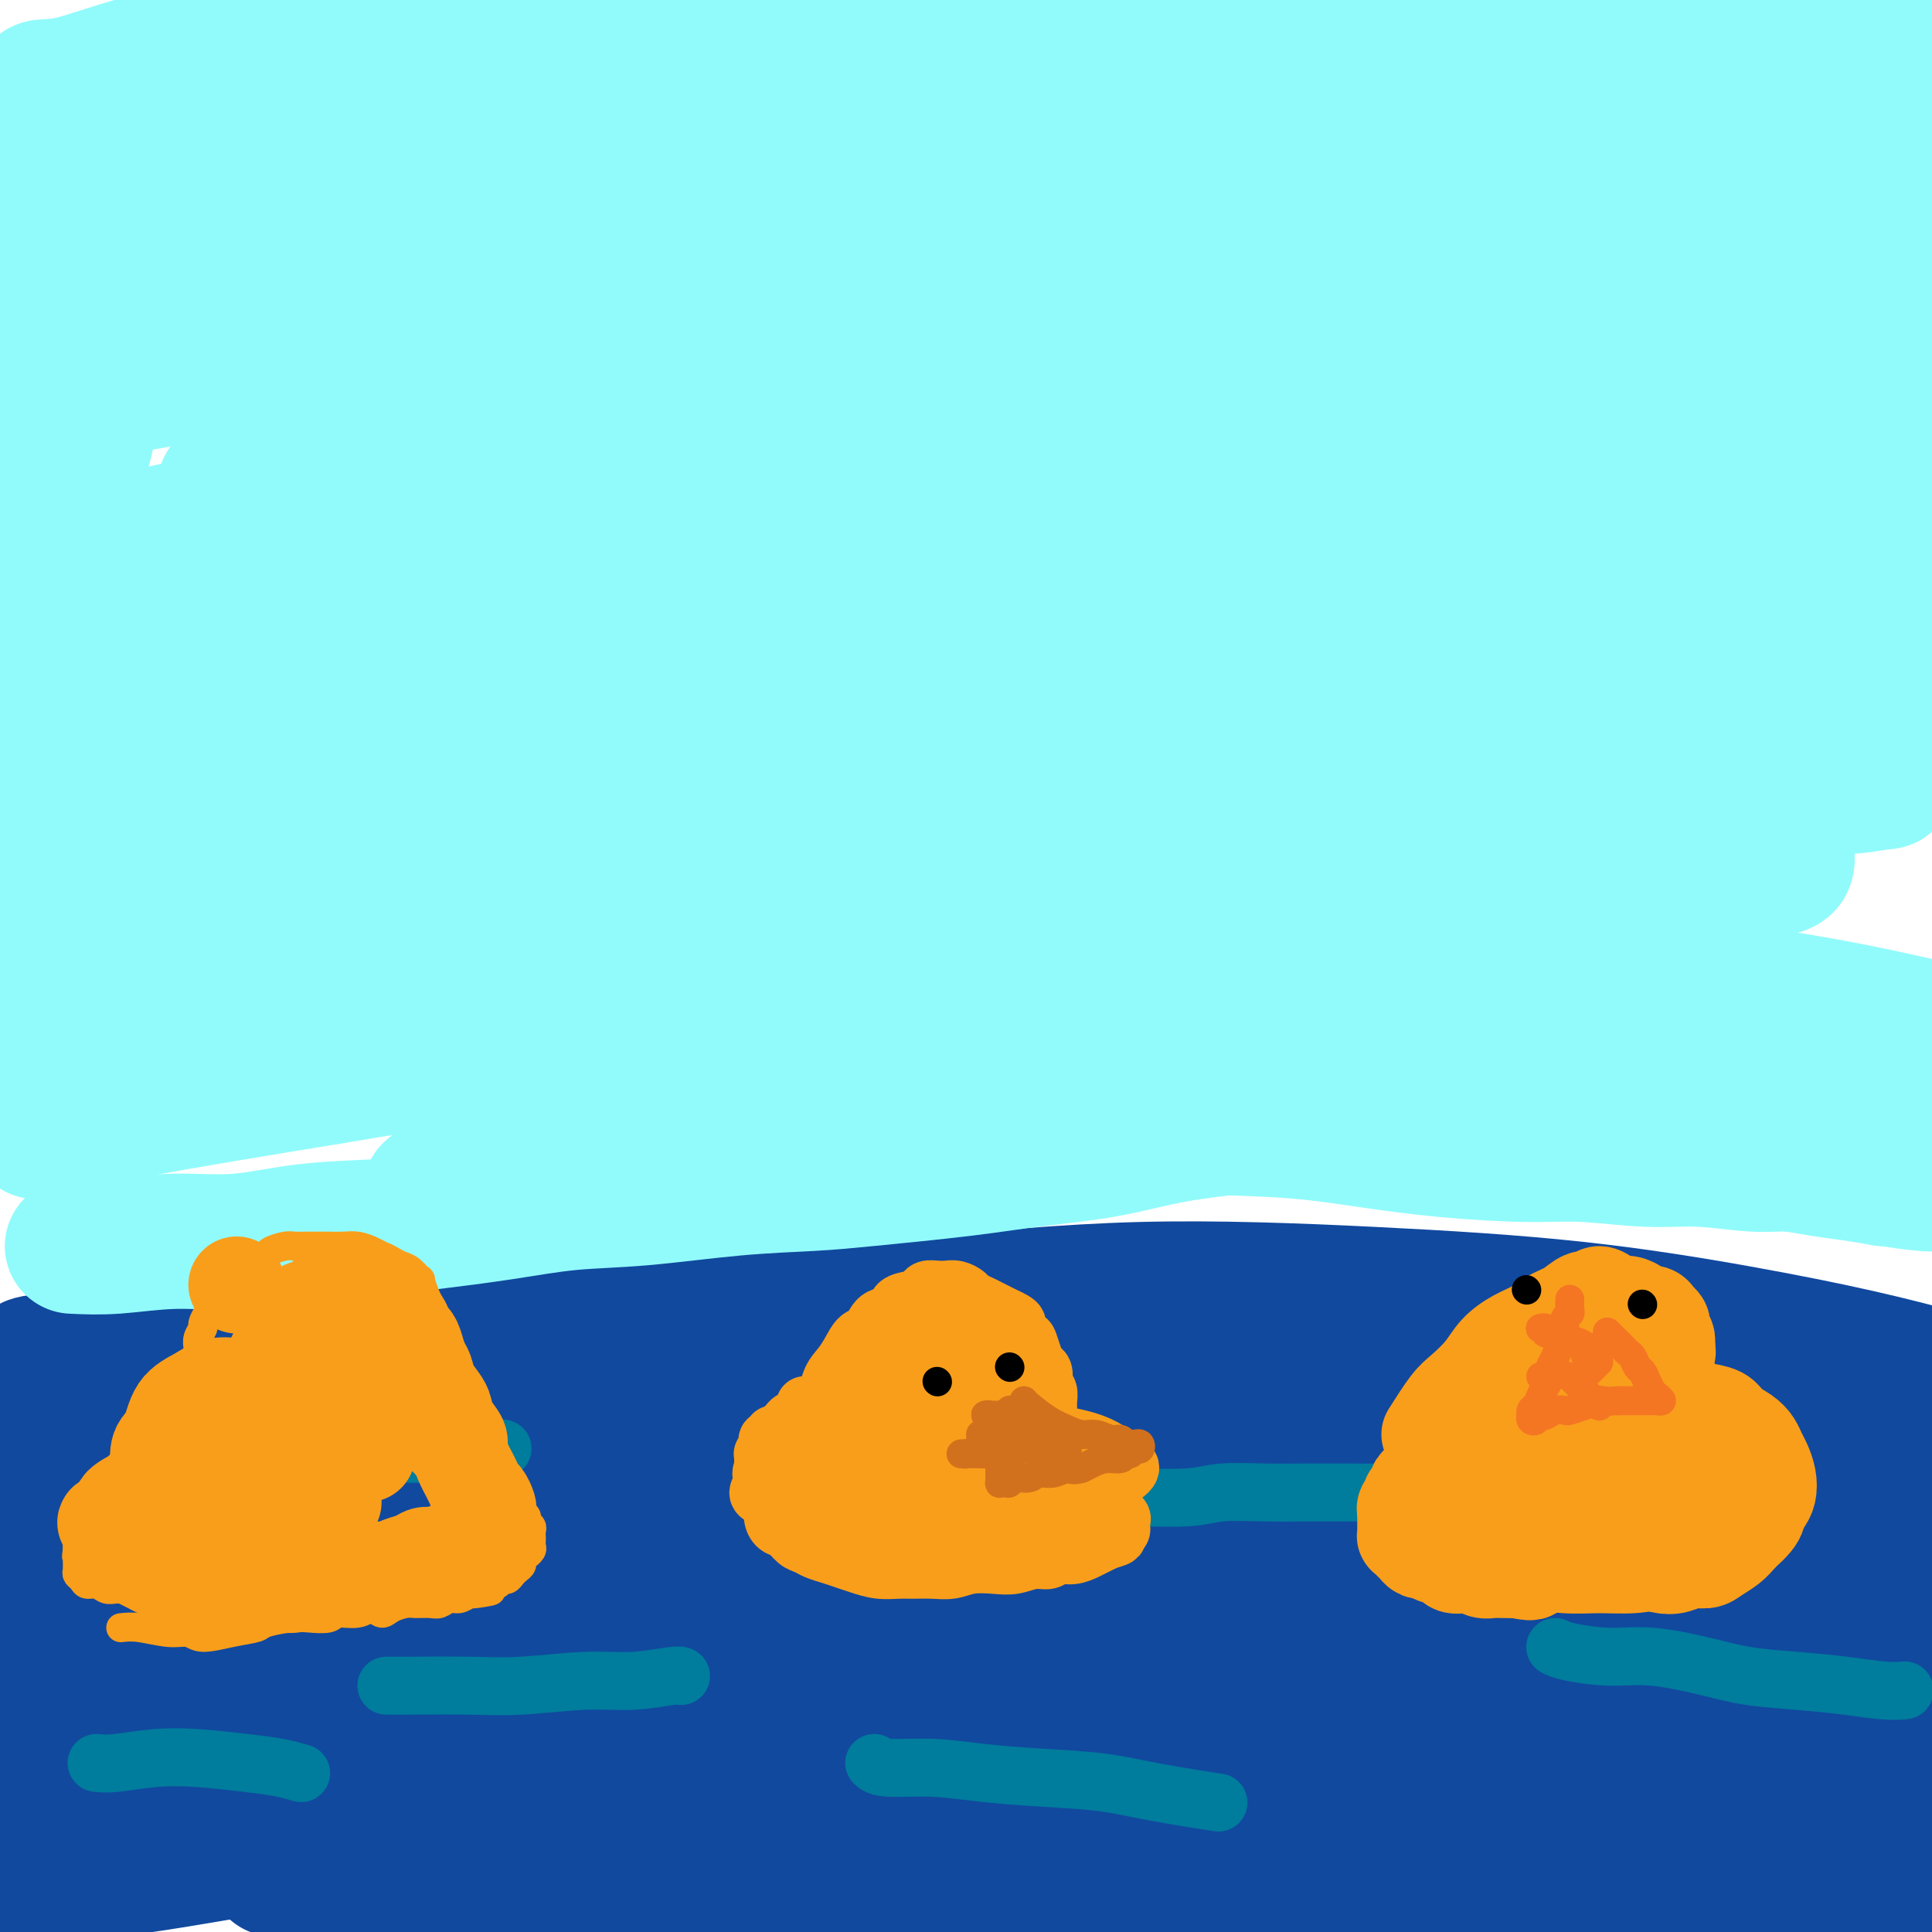 <svg viewBox='0 0 400 400' version='1.1' xmlns='http://www.w3.org/2000/svg' xmlns:xlink='http://www.w3.org/1999/xlink'><g fill='none' stroke='#11499F' stroke-width='28' stroke-linecap='round' stroke-linejoin='round'><path d='M20,373c1.267,-0.192 2.534,-0.385 6,-1c3.466,-0.615 9.131,-1.653 16,-2c6.869,-0.347 14.942,-0.004 23,0c8.058,0.004 16.101,-0.330 25,0c8.899,0.330 18.654,1.326 28,2c9.346,0.674 18.284,1.027 27,1c8.716,-0.027 17.209,-0.436 25,-1c7.791,-0.564 14.879,-1.285 22,-2c7.121,-0.715 14.277,-1.426 21,-2c6.723,-0.574 13.015,-1.013 20,-1c6.985,0.013 14.662,0.477 22,1c7.338,0.523 14.337,1.107 21,2c6.663,0.893 12.989,2.097 19,3c6.011,0.903 11.709,1.506 17,2c5.291,0.494 10.177,0.878 14,1c3.823,0.122 6.582,-0.019 10,0c3.418,0.019 7.494,0.198 11,0c3.506,-0.198 6.441,-0.774 9,-1c2.559,-0.226 4.743,-0.102 7,0c2.257,0.102 4.586,0.182 7,0c2.414,-0.182 4.911,-0.626 7,-1c2.089,-0.374 3.768,-0.679 5,-1c1.232,-0.321 2.018,-0.659 3,-1c0.982,-0.341 2.162,-0.683 3,-1c0.838,-0.317 1.335,-0.607 2,-1c0.665,-0.393 1.498,-0.889 2,-1c0.502,-0.111 0.674,0.162 1,0c0.326,-0.162 0.808,-0.761 1,-1c0.192,-0.239 0.096,-0.120 0,0'/><path d='M394,368c2.403,-0.880 -0.091,-0.081 -1,0c-0.909,0.081 -0.234,-0.555 -5,-1c-4.766,-0.445 -14.973,-0.697 -23,-1c-8.027,-0.303 -13.874,-0.657 -22,-1c-8.126,-0.343 -18.531,-0.675 -29,-1c-10.469,-0.325 -21.003,-0.643 -32,-1c-10.997,-0.357 -22.458,-0.754 -34,-1c-11.542,-0.246 -23.165,-0.342 -35,0c-11.835,0.342 -23.882,1.123 -35,2c-11.118,0.877 -21.307,1.852 -32,3c-10.693,1.148 -21.891,2.469 -32,4c-10.109,1.531 -19.127,3.271 -28,5c-8.873,1.729 -17.599,3.448 -26,5c-8.401,1.552 -16.478,2.937 -23,4c-6.522,1.063 -11.489,1.805 -15,2c-3.511,0.195 -5.567,-0.158 -7,0c-1.433,0.158 -2.244,0.826 -3,1c-0.756,0.174 -1.456,-0.146 -2,0c-0.544,0.146 -0.933,0.757 -1,1c-0.067,0.243 0.188,0.118 0,0c-0.188,-0.118 -0.820,-0.228 -1,0c-0.180,0.228 0.092,0.793 0,1c-0.092,0.207 -0.549,0.056 -1,0c-0.451,-0.056 -0.895,-0.018 -1,0c-0.105,0.018 0.130,0.016 0,0c-0.130,-0.016 -0.626,-0.047 -1,0c-0.374,0.047 -0.625,0.170 -1,0c-0.375,-0.170 -0.874,-0.633 -1,-1c-0.126,-0.367 0.120,-0.637 0,-1c-0.120,-0.363 -0.606,-0.818 -1,-1c-0.394,-0.182 -0.697,-0.091 -1,0'/><path d='M1,387c-0.710,-0.627 0.016,-0.693 0,-1c-0.016,-0.307 -0.774,-0.855 -1,-1c-0.226,-0.145 0.079,0.113 0,0c-0.079,-0.113 -0.543,-0.597 -1,-1c-0.457,-0.403 -0.907,-0.726 -1,-1c-0.093,-0.274 0.171,-0.499 0,-1c-0.171,-0.501 -0.779,-1.277 -1,-2c-0.221,-0.723 -0.056,-1.392 0,-2c0.056,-0.608 0.003,-1.156 0,-2c-0.003,-0.844 0.043,-1.985 0,-3c-0.043,-1.015 -0.175,-1.906 0,-3c0.175,-1.094 0.656,-2.392 1,-4c0.344,-1.608 0.550,-3.528 1,-5c0.450,-1.472 1.145,-2.498 2,-4c0.855,-1.502 1.871,-3.482 3,-5c1.129,-1.518 2.372,-2.575 4,-4c1.628,-1.425 3.641,-3.217 8,-5c4.359,-1.783 11.064,-3.555 19,-4c7.936,-0.445 17.104,0.439 26,1c8.896,0.561 17.521,0.801 29,2c11.479,1.199 25.811,3.357 38,5c12.189,1.643 22.236,2.772 45,6c22.764,3.228 58.246,8.555 75,11c16.754,2.445 14.779,2.009 23,4c8.221,1.991 26.639,6.410 41,10c14.361,3.590 24.664,6.352 35,9c10.336,2.648 20.703,5.182 30,7c9.297,1.818 17.523,2.920 25,4c7.477,1.080 14.205,2.137 21,3c6.795,0.863 13.656,1.532 19,2c5.344,0.468 9.172,0.734 13,1'/><path d='M455,404c13.814,1.547 9.348,0.414 9,0c-0.348,-0.414 3.422,-0.110 6,0c2.578,0.110 3.966,0.028 5,0c1.034,-0.028 1.716,0.000 2,0c0.284,-0.000 0.170,-0.029 0,0c-0.170,0.029 -0.395,0.116 -3,-1c-2.605,-1.116 -7.591,-3.435 -14,-6c-6.409,-2.565 -14.240,-5.376 -23,-8c-8.760,-2.624 -18.449,-5.061 -29,-8c-10.551,-2.939 -21.963,-6.380 -35,-10c-13.037,-3.620 -27.698,-7.418 -43,-11c-15.302,-3.582 -31.245,-6.947 -47,-10c-15.755,-3.053 -31.324,-5.793 -47,-8c-15.676,-2.207 -31.461,-3.881 -46,-5c-14.539,-1.119 -27.833,-1.683 -41,-2c-13.167,-0.317 -26.207,-0.386 -38,0c-11.793,0.386 -22.338,1.228 -32,2c-9.662,0.772 -18.442,1.474 -26,2c-7.558,0.526 -13.895,0.877 -19,1c-5.105,0.123 -8.979,0.019 -11,0c-2.021,-0.019 -2.188,0.047 -3,0c-0.812,-0.047 -2.269,-0.209 -3,0c-0.731,0.209 -0.736,0.788 -1,1c-0.264,0.212 -0.788,0.058 -1,0c-0.212,-0.058 -0.113,-0.019 0,0c0.113,0.019 0.241,0.020 0,0c-0.241,-0.020 -0.852,-0.061 -1,0c-0.148,0.061 0.167,0.222 0,0c-0.167,-0.222 -0.814,-0.829 -1,-1c-0.186,-0.171 0.090,0.094 0,0c-0.090,-0.094 -0.545,-0.547 -1,-1'/><path d='M12,339c-21.149,0.436 -5.522,-0.476 0,-1c5.522,-0.524 0.940,-0.662 -1,-1c-1.940,-0.338 -1.238,-0.877 -1,-1c0.238,-0.123 0.011,0.171 0,0c-0.011,-0.171 0.194,-0.808 0,-1c-0.194,-0.192 -0.785,0.062 -1,0c-0.215,-0.062 -0.053,-0.438 0,-1c0.053,-0.562 -0.003,-1.309 0,-2c0.003,-0.691 0.066,-1.326 0,-2c-0.066,-0.674 -0.260,-1.387 0,-2c0.260,-0.613 0.973,-1.125 1,-2c0.027,-0.875 -0.632,-2.112 2,-4c2.632,-1.888 8.554,-4.426 15,-6c6.446,-1.574 13.415,-2.182 21,-3c7.585,-0.818 15.785,-1.846 27,-2c11.215,-0.154 25.446,0.564 34,1c8.554,0.436 11.430,0.589 38,3c26.570,2.411 76.833,7.081 98,9c21.167,1.919 13.238,1.089 17,1c3.762,-0.089 19.214,0.564 31,1c11.786,0.436 19.904,0.653 28,1c8.096,0.347 16.169,0.822 23,1c6.831,0.178 12.419,0.059 18,0c5.581,-0.059 11.153,-0.056 15,0c3.847,0.056 5.968,0.166 9,0c3.032,-0.166 6.975,-0.608 10,-1c3.025,-0.392 5.130,-0.734 7,-1c1.870,-0.266 3.503,-0.456 5,-1c1.497,-0.544 2.856,-1.441 4,-2c1.144,-0.559 2.072,-0.779 3,-1'/><path d='M415,322c4.667,-0.928 1.836,-0.249 1,0c-0.836,0.249 0.324,0.068 1,0c0.676,-0.068 0.870,-0.022 1,0c0.130,0.022 0.197,0.019 0,0c-0.197,-0.019 -0.657,-0.054 -1,0c-0.343,0.054 -0.568,0.197 -1,0c-0.432,-0.197 -1.071,-0.732 -2,-1c-0.929,-0.268 -2.150,-0.268 -5,-1c-2.850,-0.732 -7.331,-2.197 -13,-4c-5.669,-1.803 -12.528,-3.944 -19,-6c-6.472,-2.056 -12.557,-4.028 -20,-6c-7.443,-1.972 -16.244,-3.943 -26,-6c-9.756,-2.057 -20.466,-4.198 -31,-6c-10.534,-1.802 -20.891,-3.265 -32,-5c-11.109,-1.735 -22.971,-3.744 -32,-5c-9.029,-1.256 -15.225,-1.760 -29,-3c-13.775,-1.240 -35.130,-3.217 -47,-4c-11.870,-0.783 -14.254,-0.372 -19,0c-4.746,0.372 -11.854,0.705 -17,1c-5.146,0.295 -8.331,0.551 -12,1c-3.669,0.449 -7.823,1.090 -12,2c-4.177,0.910 -8.377,2.089 -12,3c-3.623,0.911 -6.670,1.554 -9,2c-2.330,0.446 -3.944,0.694 -6,1c-2.056,0.306 -4.555,0.671 -7,1c-2.445,0.329 -4.838,0.624 -7,1c-2.162,0.376 -4.095,0.833 -6,1c-1.905,0.167 -3.782,0.045 -6,0c-2.218,-0.045 -4.777,-0.013 -7,0c-2.223,0.013 -4.112,0.006 -6,0'/><path d='M34,288c-17.454,2.011 -7.590,0.540 -5,0c2.590,-0.540 -2.094,-0.149 -5,0c-2.906,0.149 -4.035,0.055 -5,0c-0.965,-0.055 -1.768,-0.071 -3,0c-1.232,0.071 -2.893,0.230 -4,0c-1.107,-0.230 -1.658,-0.850 -2,-1c-0.342,-0.150 -0.474,0.171 -1,0c-0.526,-0.171 -1.447,-0.834 -2,-1c-0.553,-0.166 -0.737,0.166 -1,0c-0.263,-0.166 -0.606,-0.829 -1,-1c-0.394,-0.171 -0.838,0.150 -1,0c-0.162,-0.150 -0.041,-0.771 0,-1c0.041,-0.229 0.001,-0.064 0,0c-0.001,0.064 0.037,0.028 0,0c-0.037,-0.028 -0.147,-0.049 0,0c0.147,0.049 0.553,0.168 1,0c0.447,-0.168 0.934,-0.622 1,-1c0.066,-0.378 -0.289,-0.680 2,-1c2.289,-0.320 7.224,-0.659 14,-1c6.776,-0.341 15.395,-0.684 24,-1c8.605,-0.316 17.197,-0.604 27,-1c9.803,-0.396 20.816,-0.899 33,-2c12.184,-1.101 25.539,-2.799 40,-4c14.461,-1.201 30.029,-1.904 45,-3c14.971,-1.096 29.347,-2.583 45,-3c15.653,-0.417 32.584,0.238 48,1c15.416,0.762 29.319,1.632 42,3c12.681,1.368 24.141,3.233 34,5c9.859,1.767 18.116,3.437 25,5c6.884,1.563 12.395,3.018 16,4c3.605,0.982 5.302,1.491 7,2'/><path d='M408,287c13.830,2.641 7.403,1.242 2,0c-5.403,-1.242 -9.784,-2.329 -22,-5c-12.216,-2.671 -32.267,-6.927 -49,-9c-16.733,-2.073 -30.147,-1.965 -45,-2c-14.853,-0.035 -31.146,-0.214 -48,0c-16.854,0.214 -34.271,0.820 -51,2c-16.729,1.180 -32.772,2.932 -48,5c-15.228,2.068 -29.643,4.452 -42,6c-12.357,1.548 -22.656,2.261 -31,3c-8.344,0.739 -14.734,1.506 -20,2c-5.266,0.494 -9.409,0.716 -12,1c-2.591,0.284 -3.631,0.631 -4,1c-0.369,0.369 -0.068,0.761 0,1c0.068,0.239 -0.096,0.325 2,0c2.096,-0.325 6.452,-1.062 14,-2c7.548,-0.938 18.288,-2.076 32,-3c13.712,-0.924 30.395,-1.634 49,-3c18.605,-1.366 39.131,-3.387 59,-4c19.869,-0.613 39.081,0.184 57,1c17.919,0.816 34.544,1.651 50,3c15.456,1.349 29.741,3.212 42,5c12.259,1.788 22.491,3.502 31,5c8.509,1.498 15.294,2.780 20,4c4.706,1.220 7.334,2.376 9,3c1.666,0.624 2.369,0.714 3,1c0.631,0.286 1.190,0.767 0,1c-1.190,0.233 -4.128,0.216 -11,-1c-6.872,-1.216 -17.678,-3.633 -32,-5c-14.322,-1.367 -32.161,-1.683 -50,-2'/><path d='M313,295c-25.178,-1.123 -41.624,-0.429 -60,1c-18.376,1.429 -38.682,3.595 -58,5c-19.318,1.405 -37.648,2.051 -55,3c-17.352,0.949 -33.727,2.202 -48,3c-14.273,0.798 -26.445,1.143 -37,1c-10.555,-0.143 -19.492,-0.772 -26,-1c-6.508,-0.228 -10.588,-0.054 -13,0c-2.412,0.054 -3.158,-0.013 -4,0c-0.842,0.013 -1.781,0.107 -2,0c-0.219,-0.107 0.281,-0.416 1,-1c0.719,-0.584 1.657,-1.443 6,-2c4.343,-0.557 12.091,-0.812 22,-2c9.909,-1.188 21.978,-3.308 36,-5c14.022,-1.692 29.996,-2.957 48,-4c18.004,-1.043 38.039,-1.865 58,-2c19.961,-0.135 39.849,0.416 58,1c18.151,0.584 34.564,1.203 49,2c14.436,0.797 26.894,1.774 38,3c11.106,1.226 20.858,2.700 28,4c7.142,1.300 11.672,2.424 14,3c2.328,0.576 2.455,0.604 3,1c0.545,0.396 1.510,1.161 -4,1c-5.510,-0.161 -17.494,-1.249 -36,-2c-18.506,-0.751 -43.533,-1.166 -68,0c-24.467,1.166 -48.373,3.914 -72,7c-23.627,3.086 -46.976,6.512 -70,11c-23.024,4.488 -45.725,10.040 -63,14c-17.275,3.960 -29.125,6.330 -36,8c-6.875,1.670 -8.774,2.642 -10,3c-1.226,0.358 -1.779,0.102 -2,0c-0.221,-0.102 -0.111,-0.051 0,0'/><path d='M10,347c-15.890,3.845 -0.115,0.958 17,-1c17.115,-1.958 35.569,-2.987 51,-5c15.431,-2.013 27.837,-5.008 67,-5c39.163,0.008 105.083,3.021 135,5c29.917,1.979 23.833,2.925 26,4c2.167,1.075 12.586,2.278 24,5c11.414,2.722 23.823,6.963 33,10c9.177,3.037 15.123,4.871 18,6c2.877,1.129 2.684,1.553 3,2c0.316,0.447 1.142,0.916 -8,0c-9.142,-0.916 -28.253,-3.216 -50,-5c-21.747,-1.784 -46.130,-3.052 -70,-3c-23.870,0.052 -47.228,1.426 -69,3c-21.772,1.574 -41.960,3.350 -61,5c-19.040,1.650 -36.934,3.173 -52,5c-15.066,1.827 -27.305,3.958 -36,5c-8.695,1.042 -13.847,0.994 -17,1c-3.153,0.006 -4.309,0.065 -5,0c-0.691,-0.065 -0.917,-0.256 -1,0c-0.083,0.256 -0.021,0.958 5,0c5.021,-0.958 15.002,-3.576 29,-6c13.998,-2.424 32.013,-4.655 52,-7c19.987,-2.345 41.944,-4.804 65,-6c23.056,-1.196 47.209,-1.130 70,0c22.791,1.130 44.219,3.324 63,6c18.781,2.676 34.914,5.832 49,9c14.086,3.168 26.125,6.346 35,9c8.875,2.654 14.585,4.784 18,6c3.415,1.216 4.535,1.520 6,2c1.465,0.480 3.276,1.137 1,1c-2.276,-0.137 -8.638,-1.069 -15,-2'/><path d='M393,391c-9.904,-1.792 -27.666,-5.773 -49,-9c-21.334,-3.227 -46.242,-5.699 -65,-7c-18.758,-1.301 -31.367,-1.431 -63,0c-31.633,1.431 -82.290,4.425 -105,6c-22.710,1.575 -17.475,1.733 -18,2c-0.525,0.267 -6.812,0.644 -13,1c-6.188,0.356 -12.276,0.689 -16,1c-3.724,0.311 -5.082,0.598 -6,1c-0.918,0.402 -1.394,0.918 -1,1c0.394,0.082 1.660,-0.268 7,0c5.340,0.268 14.754,1.156 28,2c13.246,0.844 30.324,1.644 50,2c19.676,0.356 41.950,0.269 64,1c22.050,0.731 43.875,2.281 64,4c20.125,1.719 38.551,3.609 56,6c17.449,2.391 33.920,5.284 48,8c14.080,2.716 25.770,5.254 34,7c8.230,1.746 13.000,2.699 16,3c3.000,0.301 4.229,-0.051 5,0c0.771,0.051 1.083,0.506 -5,-2c-6.083,-2.506 -18.561,-7.974 -36,-14c-17.439,-6.026 -39.841,-12.611 -64,-18c-24.159,-5.389 -50.077,-9.584 -76,-13c-25.923,-3.416 -51.853,-6.054 -77,-8c-25.147,-1.946 -49.511,-3.201 -72,-4c-22.489,-0.799 -43.101,-1.142 -57,-2c-13.899,-0.858 -21.083,-2.230 -25,-3c-3.917,-0.770 -4.565,-0.938 -5,-1c-0.435,-0.062 -0.655,-0.017 -1,0c-0.345,0.017 -0.813,0.005 -1,0c-0.187,-0.005 -0.094,-0.002 0,0'/><path d='M10,355c-36.641,-2.954 -9.242,-1.339 1,-1c10.242,0.339 3.329,-0.597 1,-1c-2.329,-0.403 -0.073,-0.274 1,-2c1.073,-1.726 0.964,-5.309 1,-7c0.036,-1.691 0.217,-1.490 0,-2c-0.217,-0.510 -0.832,-1.731 -1,-3c-0.168,-1.269 0.113,-2.588 0,-4c-0.113,-1.412 -0.619,-2.918 -1,-4c-0.381,-1.082 -0.639,-1.740 -1,-3c-0.361,-1.260 -0.827,-3.121 -1,-5c-0.173,-1.879 -0.053,-3.776 0,-5c0.053,-1.224 0.041,-1.774 0,-3c-0.041,-1.226 -0.109,-3.129 0,-5c0.109,-1.871 0.394,-3.709 1,-5c0.606,-1.291 1.531,-2.033 2,-3c0.469,-0.967 0.480,-2.159 1,-3c0.520,-0.841 1.548,-1.332 2,-2c0.452,-0.668 0.326,-1.512 1,-2c0.674,-0.488 2.147,-0.619 3,-1c0.853,-0.381 1.085,-1.011 4,-1c2.915,0.011 8.514,0.662 15,1c6.486,0.338 13.859,0.362 21,1c7.141,0.638 14.049,1.889 22,3c7.951,1.111 16.946,2.082 25,3c8.054,0.918 15.167,1.782 23,3c7.833,1.218 16.386,2.791 25,4c8.614,1.209 17.288,2.056 26,3c8.712,0.944 17.461,1.985 27,3c9.539,1.015 19.868,2.004 30,3c10.132,0.996 20.066,1.998 30,3'/><path d='M268,320c43.076,4.516 28.765,2.306 30,2c1.235,-0.306 18.015,1.291 29,2c10.985,0.709 16.174,0.530 26,1c9.826,0.470 24.290,1.589 30,2c5.710,0.411 2.665,0.112 2,0c-0.665,-0.112 1.051,-0.038 2,0c0.949,0.038 1.132,0.040 0,0c-1.132,-0.040 -3.579,-0.122 -11,-1c-7.421,-0.878 -19.815,-2.550 -33,-3c-13.185,-0.450 -27.160,0.324 -39,1c-11.840,0.676 -21.546,1.253 -29,2c-7.454,0.747 -12.655,1.662 -16,2c-3.345,0.338 -4.832,0.098 -6,0c-1.168,-0.098 -2.017,-0.056 -1,0c1.017,0.056 3.900,0.125 12,1c8.100,0.875 21.418,2.557 34,4c12.582,1.443 24.428,2.647 36,4c11.572,1.353 22.871,2.853 33,4c10.129,1.147 19.087,1.940 27,3c7.913,1.060 14.782,2.386 20,3c5.218,0.614 8.784,0.514 11,1c2.216,0.486 3.081,1.557 4,2c0.919,0.443 1.891,0.256 0,0c-1.891,-0.256 -6.646,-0.583 -15,-2c-8.354,-1.417 -20.306,-3.924 -32,-6c-11.694,-2.076 -23.129,-3.720 -33,-5c-9.871,-1.280 -18.178,-2.197 -24,-3c-5.822,-0.803 -9.158,-1.494 -11,-2c-1.842,-0.506 -2.188,-0.829 -3,-1c-0.812,-0.171 -2.089,-0.192 0,0c2.089,0.192 7.545,0.596 13,1'/><path d='M324,332c6.514,0.803 16.300,2.312 26,4c9.700,1.688 19.315,3.556 27,5c7.685,1.444 13.442,2.465 22,5c8.558,2.535 19.917,6.585 24,8c4.083,1.415 0.889,0.194 0,0c-0.889,-0.194 0.527,0.638 0,1c-0.527,0.362 -2.998,0.255 -9,0c-6.002,-0.255 -15.534,-0.656 -25,-1c-9.466,-0.344 -18.866,-0.629 -26,-1c-7.134,-0.371 -12.001,-0.827 -16,-1c-3.999,-0.173 -7.131,-0.062 -9,0c-1.869,0.062 -2.476,0.074 -3,0c-0.524,-0.074 -0.966,-0.233 0,0c0.966,0.233 3.339,0.858 9,2c5.661,1.142 14.610,2.801 24,5c9.390,2.199 19.220,4.938 26,7c6.780,2.062 10.508,3.446 12,4c1.492,0.554 0.746,0.277 0,0'/></g>
<g fill='none' stroke='#007C9C' stroke-width='12' stroke-linecap='round' stroke-linejoin='round'><path d='M29,306c-0.139,-0.219 -0.279,-0.437 1,-1c1.279,-0.563 3.975,-1.470 6,-2c2.025,-0.530 3.378,-0.682 5,-1c1.622,-0.318 3.514,-0.803 5,-1c1.486,-0.197 2.565,-0.105 4,0c1.435,0.105 3.225,0.224 5,0c1.775,-0.224 3.533,-0.792 5,-1c1.467,-0.208 2.642,-0.057 4,0c1.358,0.057 2.901,0.019 4,0c1.099,-0.019 1.756,-0.019 3,0c1.244,0.019 3.075,0.058 4,0c0.925,-0.058 0.944,-0.212 2,0c1.056,0.212 3.151,0.790 4,1c0.849,0.210 0.454,0.053 1,0c0.546,-0.053 2.033,0.000 3,0c0.967,-0.000 1.414,-0.053 2,0c0.586,0.053 1.313,0.210 2,0c0.687,-0.210 1.336,-0.788 2,-1c0.664,-0.212 1.344,-0.057 2,0c0.656,0.057 1.289,0.015 2,0c0.711,-0.015 1.499,-0.004 2,0c0.501,0.004 0.715,0.001 1,0c0.285,-0.001 0.643,-0.001 1,0'/><path d='M99,300c8.833,-0.167 4.417,-0.083 0,0'/><path d='M199,310c2.221,0.536 4.442,1.073 7,1c2.558,-0.073 5.454,-0.755 9,-1c3.546,-0.245 7.744,-0.051 11,0c3.256,0.051 5.571,-0.039 9,0c3.429,0.039 7.972,0.207 11,0c3.028,-0.207 4.540,-0.787 7,-1c2.460,-0.213 5.870,-0.057 9,0c3.130,0.057 5.982,0.014 8,0c2.018,-0.014 3.201,-0.001 5,0c1.799,0.001 4.213,-0.011 6,0c1.787,0.011 2.945,0.045 4,0c1.055,-0.045 2.006,-0.170 3,0c0.994,0.170 2.029,0.633 3,1c0.971,0.367 1.877,0.637 3,1c1.123,0.363 2.464,0.818 3,1c0.536,0.182 0.268,0.091 0,0'/><path d='M322,341c0.561,0.297 1.121,0.594 3,1c1.879,0.406 5.075,0.921 8,1c2.925,0.079 5.577,-0.277 9,0c3.423,0.277 7.615,1.188 11,2c3.385,0.812 5.962,1.524 9,2c3.038,0.476 6.538,0.716 10,1c3.462,0.284 6.887,0.612 10,1c3.113,0.388 5.915,0.835 8,1c2.085,0.165 3.453,0.047 4,0c0.547,-0.047 0.274,-0.024 0,0'/><path d='M80,349c1.000,0.009 2.000,0.017 5,0c3.000,-0.017 8.002,-0.061 12,0c3.998,0.061 6.994,0.227 11,0c4.006,-0.227 9.021,-0.845 13,-1c3.979,-0.155 6.922,0.154 10,0c3.078,-0.154 6.290,-0.772 8,-1c1.710,-0.228 1.917,-0.065 2,0c0.083,0.065 0.041,0.033 0,0'/><path d='M20,365c0.989,0.107 1.979,0.213 4,0c2.021,-0.213 5.075,-0.747 8,-1c2.925,-0.253 5.723,-0.225 9,0c3.277,0.225 7.033,0.648 10,1c2.967,0.352 5.145,0.633 7,1c1.855,0.367 3.387,0.819 4,1c0.613,0.181 0.306,0.090 0,0'/><path d='M181,365c0.478,0.446 0.957,0.892 3,1c2.043,0.108 5.652,-0.123 9,0c3.348,0.123 6.437,0.601 10,1c3.563,0.399 7.601,0.720 12,1c4.399,0.280 9.158,0.518 13,1c3.842,0.482 6.765,1.207 11,2c4.235,0.793 9.781,1.655 12,2c2.219,0.345 1.109,0.172 0,0'/></g>
<g fill='none' stroke='#91FBFB' stroke-width='28' stroke-linecap='round' stroke-linejoin='round'><path d='M15,258c2.754,0.128 5.507,0.255 9,0c3.493,-0.255 7.724,-0.894 12,-1c4.276,-0.106 8.595,0.320 13,0c4.405,-0.320 8.895,-1.385 14,-2c5.105,-0.615 10.823,-0.780 15,-1c4.177,-0.220 6.812,-0.497 11,-1c4.188,-0.503 9.930,-1.234 15,-2c5.070,-0.766 9.467,-1.566 14,-2c4.533,-0.434 9.200,-0.500 15,-1c5.800,-0.500 12.732,-1.432 19,-2c6.268,-0.568 11.872,-0.770 16,-1c4.128,-0.230 6.782,-0.488 12,-1c5.218,-0.512 13.002,-1.278 19,-2c5.998,-0.722 10.212,-1.401 15,-2c4.788,-0.599 10.150,-1.119 15,-2c4.850,-0.881 9.186,-2.125 14,-3c4.814,-0.875 10.105,-1.382 14,-2c3.895,-0.618 6.395,-1.345 10,-2c3.605,-0.655 8.315,-1.236 13,-2c4.685,-0.764 9.346,-1.709 14,-2c4.654,-0.291 9.300,0.073 14,0c4.700,-0.073 9.453,-0.583 14,-1c4.547,-0.417 8.889,-0.741 13,-1c4.111,-0.259 7.991,-0.454 12,-1c4.009,-0.546 8.145,-1.442 12,-2c3.855,-0.558 7.427,-0.779 11,-1'/><path d='M370,221c13.689,-1.106 9.910,-0.870 10,-1c0.090,-0.130 4.048,-0.627 7,-1c2.952,-0.373 4.898,-0.621 7,-1c2.102,-0.379 4.359,-0.890 6,-1c1.641,-0.110 2.667,0.182 4,0c1.333,-0.182 2.973,-0.837 4,-1c1.027,-0.163 1.441,0.167 2,0c0.559,-0.167 1.263,-0.829 2,-1c0.737,-0.171 1.506,0.150 2,0c0.494,-0.150 0.711,-0.772 1,-1c0.289,-0.228 0.649,-0.061 1,0c0.351,0.061 0.692,0.017 1,0c0.308,-0.017 0.582,-0.006 1,0c0.418,0.006 0.981,0.008 1,0c0.019,-0.008 -0.505,-0.024 -1,0c-0.495,0.024 -0.959,0.089 -1,0c-0.041,-0.089 0.342,-0.333 -4,0c-4.342,0.333 -13.409,1.242 -21,2c-7.591,0.758 -13.704,1.366 -21,2c-7.296,0.634 -15.774,1.294 -24,2c-8.226,0.706 -16.202,1.457 -24,2c-7.798,0.543 -15.420,0.877 -22,1c-6.580,0.123 -12.118,0.033 -17,0c-4.882,-0.033 -9.109,-0.009 -12,0c-2.891,0.009 -4.445,0.005 -6,0'/><path d='M266,223c-24.322,1.388 -9.127,0.357 -4,0c5.127,-0.357 0.186,-0.039 -2,0c-2.186,0.039 -1.616,-0.201 -1,0c0.616,0.201 1.280,0.841 2,1c0.720,0.159 1.497,-0.165 3,0c1.503,0.165 3.733,0.818 6,1c2.267,0.182 4.570,-0.106 10,0c5.430,0.106 13.988,0.607 21,1c7.012,0.393 12.477,0.680 18,1c5.523,0.320 11.105,0.674 17,1c5.895,0.326 12.103,0.623 18,1c5.897,0.377 11.484,0.833 17,1c5.516,0.167 10.960,0.045 15,0c4.040,-0.045 6.675,-0.012 10,0c3.325,0.012 7.339,0.003 11,0c3.661,-0.003 6.969,-0.001 9,0c2.031,0.001 2.784,0.000 4,0c1.216,-0.000 2.896,-0.000 4,0c1.104,0.000 1.632,0.000 2,0c0.368,-0.000 0.576,-0.000 1,0c0.424,0.000 1.066,0.000 1,0c-0.066,-0.000 -0.838,-0.000 -1,0c-0.162,0.000 0.287,0.001 0,0c-0.287,-0.001 -1.309,-0.004 -2,0c-0.691,0.004 -1.049,0.016 -2,0c-0.951,-0.016 -2.494,-0.060 -5,0c-2.506,0.060 -5.975,0.223 -12,0c-6.025,-0.223 -14.605,-0.833 -22,-1c-7.395,-0.167 -13.606,0.109 -20,0c-6.394,-0.109 -12.970,-0.603 -20,-1c-7.030,-0.397 -14.515,-0.699 -22,-1'/><path d='M322,227c-20.296,-0.689 -18.535,-0.913 -22,-1c-3.465,-0.087 -12.156,-0.038 -19,0c-6.844,0.038 -11.841,0.065 -17,0c-5.159,-0.065 -10.480,-0.224 -15,0c-4.520,0.224 -8.240,0.829 -12,1c-3.760,0.171 -7.560,-0.094 -11,0c-3.440,0.094 -6.520,0.547 -9,1c-2.480,0.453 -4.359,0.906 -6,1c-1.641,0.094 -3.043,-0.171 -4,0c-0.957,0.171 -1.469,0.778 -2,1c-0.531,0.222 -1.079,0.059 -1,0c0.079,-0.059 0.786,-0.016 1,0c0.214,0.016 -0.066,0.004 0,0c0.066,-0.004 0.477,0.001 1,0c0.523,-0.001 1.156,-0.007 2,0c0.844,0.007 1.898,0.029 3,0c1.102,-0.029 2.251,-0.107 5,0c2.749,0.107 7.097,0.399 12,1c4.903,0.601 10.363,1.510 17,2c6.637,0.490 14.453,0.561 21,1c6.547,0.439 11.826,1.246 17,2c5.174,0.754 10.244,1.455 16,2c5.756,0.545 12.198,0.935 17,1c4.802,0.065 7.966,-0.194 12,0c4.034,0.194 8.940,0.839 13,1c4.060,0.161 7.274,-0.164 11,0c3.726,0.164 7.965,0.817 11,1c3.035,0.183 4.865,-0.106 7,0c2.135,0.106 4.575,0.605 7,1c2.425,0.395 4.836,0.684 7,1c2.164,0.316 4.082,0.658 6,1'/><path d='M390,244c29.488,2.101 10.208,0.353 4,0c-6.208,-0.353 0.657,0.690 4,1c3.343,0.310 3.165,-0.113 4,0c0.835,0.113 2.685,0.762 4,1c1.315,0.238 2.096,0.064 3,0c0.904,-0.064 1.930,-0.017 3,0c1.070,0.017 2.184,0.005 3,0c0.816,-0.005 1.333,-0.001 2,0c0.667,0.001 1.482,0.001 2,0c0.518,-0.001 0.739,-0.003 1,0c0.261,0.003 0.562,0.011 1,0c0.438,-0.011 1.012,-0.042 1,0c-0.012,0.042 -0.612,0.159 -1,0c-0.388,-0.159 -0.565,-0.592 -1,-1c-0.435,-0.408 -1.130,-0.792 -6,-2c-4.870,-1.208 -13.916,-3.240 -22,-5c-8.084,-1.760 -15.206,-3.246 -25,-5c-9.794,-1.754 -22.259,-3.774 -35,-5c-12.741,-1.226 -25.757,-1.657 -41,-2c-15.243,-0.343 -32.715,-0.599 -45,-1c-12.285,-0.401 -19.385,-0.945 -44,2c-24.615,2.945 -66.744,9.381 -84,12c-17.256,2.619 -9.638,1.420 -10,2c-0.362,0.580 -8.705,2.939 -13,4c-4.295,1.061 -4.541,0.824 -5,1c-0.459,0.176 -1.131,0.765 -1,1c0.131,0.235 1.066,0.118 2,0'/><path d='M91,247c-1.611,1.150 7.860,0.025 16,-1c8.140,-1.025 14.947,-1.950 23,-3c8.053,-1.050 17.352,-2.224 27,-3c9.648,-0.776 19.646,-1.153 30,-2c10.354,-0.847 21.066,-2.164 32,-3c10.934,-0.836 22.092,-1.193 33,-2c10.908,-0.807 21.568,-2.065 32,-3c10.432,-0.935 20.636,-1.546 30,-2c9.364,-0.454 17.888,-0.752 26,-1c8.112,-0.248 15.811,-0.447 23,-1c7.189,-0.553 13.869,-1.458 20,-2c6.131,-0.542 11.712,-0.719 16,-1c4.288,-0.281 7.283,-0.667 10,-1c2.717,-0.333 5.157,-0.614 7,-1c1.843,-0.386 3.090,-0.879 4,-1c0.910,-0.121 1.482,0.129 2,0c0.518,-0.129 0.981,-0.636 -3,-2c-3.981,-1.364 -12.408,-3.584 -23,-6c-10.592,-2.416 -23.351,-5.028 -40,-7c-16.649,-1.972 -37.188,-3.304 -58,-4c-20.812,-0.696 -41.898,-0.757 -63,0c-21.102,0.757 -42.219,2.332 -62,4c-19.781,1.668 -38.225,3.428 -56,6c-17.775,2.572 -34.880,5.956 -50,9c-15.120,3.044 -28.253,5.746 -37,8c-8.747,2.254 -13.106,4.058 -16,5c-2.894,0.942 -4.322,1.020 -5,1c-0.678,-0.020 -0.604,-0.139 -1,0c-0.396,0.139 -1.260,0.538 1,0c2.260,-0.538 7.646,-2.011 18,-4c10.354,-1.989 25.677,-4.495 41,-7'/><path d='M68,223c18.985,-3.242 36.948,-5.849 59,-9c22.052,-3.151 48.194,-6.848 69,-9c20.806,-2.152 36.276,-2.759 63,-4c26.724,-1.241 64.703,-3.115 81,-4c16.297,-0.885 10.914,-0.782 10,-1c-0.914,-0.218 2.641,-0.758 5,-1c2.359,-0.242 3.520,-0.184 2,-1c-1.520,-0.816 -5.723,-2.504 -19,-5c-13.277,-2.496 -35.629,-5.800 -60,-7c-24.371,-1.200 -50.763,-0.296 -76,1c-25.237,1.296 -49.320,2.983 -73,6c-23.680,3.017 -46.957,7.363 -67,11c-20.043,3.637 -36.852,6.566 -48,9c-11.148,2.434 -16.636,4.375 -20,5c-3.364,0.625 -4.604,-0.065 -7,0c-2.396,0.065 -5.949,0.887 0,0c5.949,-0.887 21.402,-3.482 40,-6c18.598,-2.518 40.343,-4.957 65,-8c24.657,-3.043 52.225,-6.688 81,-9c28.775,-2.312 58.758,-3.290 83,-4c24.242,-0.710 42.745,-1.153 58,-2c15.255,-0.847 27.262,-2.097 36,-3c8.738,-0.903 14.207,-1.458 17,-2c2.793,-0.542 2.910,-1.072 3,-2c0.090,-0.928 0.152,-2.253 -13,-4c-13.152,-1.747 -39.519,-3.916 -67,-4c-27.481,-0.084 -56.077,1.916 -84,5c-27.923,3.084 -55.171,7.254 -82,12c-26.829,4.746 -53.237,10.070 -76,15c-22.763,4.930 -41.882,9.465 -61,14'/><path d='M-13,216c-22.833,4.833 -11.417,2.417 0,0'/><path d='M115,179c6.745,-0.983 13.489,-1.966 23,-3c9.511,-1.034 21.788,-2.120 36,-3c14.212,-0.880 30.358,-1.555 47,-3c16.642,-1.445 33.781,-3.659 50,-5c16.219,-1.341 31.518,-1.810 46,-2c14.482,-0.190 28.146,-0.103 39,0c10.854,0.103 18.899,0.222 24,0c5.101,-0.222 7.257,-0.785 9,-1c1.743,-0.215 3.072,-0.081 -1,-1c-4.072,-0.919 -13.544,-2.891 -27,-5c-13.456,-2.109 -30.897,-4.357 -51,-5c-20.103,-0.643 -42.868,0.318 -66,2c-23.132,1.682 -46.633,4.086 -68,7c-21.367,2.914 -40.602,6.339 -59,10c-18.398,3.661 -35.960,7.558 -49,10c-13.040,2.442 -21.557,3.428 -27,4c-5.443,0.572 -7.813,0.729 -10,1c-2.187,0.271 -4.190,0.654 1,0c5.190,-0.654 17.573,-2.346 34,-5c16.427,-2.654 36.899,-6.269 61,-10c24.101,-3.731 51.832,-7.577 79,-11c27.168,-3.423 53.774,-6.424 77,-8c23.226,-1.576 43.074,-1.729 61,-2c17.926,-0.271 33.931,-0.660 46,-1c12.069,-0.340 20.201,-0.630 25,-1c4.799,-0.370 6.266,-0.821 8,-1c1.734,-0.179 3.736,-0.087 -5,-2c-8.736,-1.913 -28.210,-5.832 -52,-8c-23.790,-2.168 -51.895,-2.584 -80,-3'/><path d='M286,133c-28.067,0.181 -58.236,2.135 -86,5c-27.764,2.865 -53.124,6.643 -76,10c-22.876,3.357 -43.269,6.293 -59,9c-15.731,2.707 -26.799,5.185 -33,6c-6.201,0.815 -7.536,-0.032 -10,0c-2.464,0.032 -6.056,0.944 3,-1c9.056,-1.944 30.762,-6.745 58,-12c27.238,-5.255 60.010,-10.965 94,-15c33.990,-4.035 69.200,-6.395 100,-8c30.800,-1.605 57.191,-2.453 82,-2c24.809,0.453 48.038,2.209 65,3c16.962,0.791 27.659,0.619 34,0c6.341,-0.619 8.327,-1.684 11,-2c2.673,-0.316 6.034,0.119 0,-2c-6.034,-2.119 -21.463,-6.791 -47,-10c-25.537,-3.209 -61.181,-4.954 -98,-5c-36.819,-0.046 -74.812,1.608 -108,4c-33.188,2.392 -61.570,5.521 -89,9c-27.430,3.479 -53.909,7.309 -73,10c-19.091,2.691 -30.796,4.244 -38,5c-7.204,0.756 -9.907,0.716 -12,1c-2.093,0.284 -3.574,0.894 -2,0c1.574,-0.894 6.204,-3.290 21,-7c14.796,-3.710 39.757,-8.734 66,-14c26.243,-5.266 53.768,-10.775 82,-15c28.232,-4.225 57.170,-7.167 82,-9c24.830,-1.833 45.551,-2.557 64,-3c18.449,-0.443 34.625,-0.603 47,-1c12.375,-0.397 20.947,-1.030 27,-2c6.053,-0.970 9.587,-2.277 11,-3c1.413,-0.723 0.707,-0.861 0,-1'/><path d='M402,83c-1.398,-2.063 -10.395,-5.220 -28,-8c-17.605,-2.780 -43.820,-5.184 -65,-7c-21.180,-1.816 -37.325,-3.045 -75,1c-37.675,4.045 -96.882,13.365 -128,19c-31.118,5.635 -34.149,7.586 -39,9c-4.851,1.414 -11.524,2.290 -16,3c-4.476,0.710 -6.755,1.252 -1,0c5.755,-1.252 19.546,-4.300 39,-8c19.454,-3.700 44.573,-8.053 71,-12c26.427,-3.947 54.163,-7.488 80,-10c25.837,-2.512 49.776,-3.996 71,-5c21.224,-1.004 39.734,-1.527 55,-2c15.266,-0.473 27.289,-0.897 35,-1c7.711,-0.103 11.110,0.116 14,0c2.890,-0.116 5.270,-0.566 2,-2c-3.270,-1.434 -12.191,-3.850 -29,-6c-16.809,-2.150 -41.508,-4.033 -67,-5c-25.492,-0.967 -51.779,-1.018 -78,0c-26.221,1.018 -52.377,3.107 -77,6c-24.623,2.893 -47.712,6.592 -67,10c-19.288,3.408 -34.774,6.524 -46,9c-11.226,2.476 -18.191,4.312 -22,5c-3.809,0.688 -4.463,0.229 -4,0c0.463,-0.229 2.041,-0.226 15,-2c12.959,-1.774 37.297,-5.323 62,-8c24.703,-2.677 49.771,-4.483 76,-6c26.229,-1.517 53.618,-2.747 78,-4c24.382,-1.253 45.757,-2.530 66,-3c20.243,-0.470 39.355,-0.134 54,0c14.645,0.134 24.822,0.067 35,0'/><path d='M413,56c16.576,-0.159 13.516,-0.555 14,-1c0.484,-0.445 4.512,-0.937 0,-3c-4.512,-2.063 -17.563,-5.697 -32,-9c-14.437,-3.303 -30.258,-6.274 -66,-8c-35.742,-1.726 -91.405,-2.206 -118,-2c-26.595,0.206 -24.123,1.099 -38,3c-13.877,1.901 -44.104,4.810 -67,8c-22.896,3.190 -38.460,6.660 -50,9c-11.540,2.340 -19.054,3.550 -23,4c-3.946,0.450 -4.324,0.142 -5,0c-0.676,-0.142 -1.652,-0.116 8,-1c9.652,-0.884 29.930,-2.679 52,-5c22.070,-2.321 45.930,-5.169 71,-8c25.070,-2.831 51.348,-5.645 75,-7c23.652,-1.355 44.679,-1.252 64,-2c19.321,-0.748 36.938,-2.347 51,-3c14.062,-0.653 24.569,-0.360 31,-1c6.431,-0.640 8.786,-2.213 11,-3c2.214,-0.787 4.288,-0.788 -2,-3c-6.288,-2.212 -20.938,-6.634 -39,-10c-18.062,-3.366 -39.537,-5.676 -62,-7c-22.463,-1.324 -45.913,-1.662 -69,-1c-23.087,0.662 -45.811,2.323 -68,5c-22.189,2.677 -43.841,6.369 -63,10c-19.159,3.631 -35.823,7.202 -48,10c-12.177,2.798 -19.866,4.824 -24,6c-4.134,1.176 -4.713,1.503 -6,2c-1.287,0.497 -3.283,1.164 4,0c7.283,-1.164 23.845,-4.160 44,-7c20.155,-2.840 43.901,-5.526 69,-8c25.099,-2.474 51.549,-4.737 78,-7'/><path d='M205,17c42.575,-4.018 51.512,-3.064 66,-3c14.488,0.064 34.525,-0.764 50,-1c15.475,-0.236 26.386,0.120 34,0c7.614,-0.120 11.930,-0.716 15,-1c3.070,-0.284 4.895,-0.258 5,-1c0.105,-0.742 -1.511,-2.254 -10,-5c-8.489,-2.746 -23.852,-6.726 -42,-10c-18.148,-3.274 -39.079,-5.841 -60,-7c-20.921,-1.159 -41.830,-0.909 -63,0c-21.170,0.909 -42.601,2.477 -63,5c-20.399,2.523 -39.767,5.999 -57,9c-17.233,3.001 -32.333,5.526 -43,8c-10.667,2.474 -16.903,4.897 -21,6c-4.097,1.103 -6.055,0.885 -7,1c-0.945,0.115 -0.878,0.564 -1,1c-0.122,0.436 -0.432,0.860 1,1c1.432,0.140 4.607,-0.005 8,0c3.393,0.005 7.002,0.160 10,0c2.998,-0.160 5.383,-0.635 7,-1c1.617,-0.365 2.467,-0.620 3,-1c0.533,-0.380 0.751,-0.885 1,-1c0.249,-0.115 0.529,0.161 1,0c0.471,-0.161 1.134,-0.760 1,-1c-0.134,-0.240 -1.066,-0.121 1,-1c2.066,-0.879 7.130,-2.755 14,-5c6.870,-2.245 15.546,-4.860 26,-7c10.454,-2.140 22.685,-3.805 36,-5c13.315,-1.195 27.713,-1.918 43,-2c15.287,-0.082 31.462,0.478 48,1c16.538,0.522 33.439,1.006 49,2c15.561,0.994 29.780,2.497 44,4'/><path d='M301,3c21.015,1.373 27.053,1.804 36,2c8.947,0.196 20.804,0.155 30,0c9.196,-0.155 15.733,-0.424 21,-1c5.267,-0.576 9.266,-1.459 12,-2c2.734,-0.541 4.204,-0.741 4,-1c-0.204,-0.259 -2.082,-0.576 -3,-1c-0.918,-0.424 -0.877,-0.956 -7,-2c-6.123,-1.044 -18.408,-2.601 -31,-4c-12.592,-1.399 -25.489,-2.639 -40,-3c-14.511,-0.361 -30.637,0.156 -45,1c-14.363,0.844 -26.962,2.016 -36,3c-9.038,0.984 -14.515,1.782 -18,2c-3.485,0.218 -4.979,-0.142 -6,0c-1.021,0.142 -1.570,0.788 0,1c1.570,0.212 5.258,-0.009 14,1c8.742,1.009 22.538,3.249 37,5c14.462,1.751 29.591,3.012 44,5c14.409,1.988 28.099,4.704 41,7c12.901,2.296 25.014,4.174 35,6c9.986,1.826 17.844,3.602 24,5c6.156,1.398 10.608,2.418 13,3c2.392,0.582 2.724,0.727 3,1c0.276,0.273 0.496,0.676 -4,1c-4.496,0.324 -13.709,0.570 -29,1c-15.291,0.430 -36.661,1.044 -59,3c-22.339,1.956 -45.647,5.252 -68,9c-22.353,3.748 -43.752,7.946 -63,12c-19.248,4.054 -36.345,7.963 -52,12c-15.655,4.037 -29.869,8.202 -42,12c-12.131,3.798 -22.180,7.228 -30,10c-7.820,2.772 -13.410,4.886 -19,7'/><path d='M63,98c-16.193,5.451 -11.176,4.578 -11,5c0.176,0.422 -4.489,2.138 -7,3c-2.511,0.862 -2.869,0.871 -3,1c-0.131,0.129 -0.036,0.378 -1,1c-0.964,0.622 -2.987,1.616 -4,2c-1.013,0.384 -1.016,0.159 -1,0c0.016,-0.159 0.050,-0.253 -1,0c-1.050,0.253 -3.184,0.854 -5,1c-1.816,0.146 -3.315,-0.164 -5,0c-1.685,0.164 -3.556,0.803 -5,1c-1.444,0.197 -2.459,-0.046 -4,0c-1.541,0.046 -3.607,0.382 -5,1c-1.393,0.618 -2.114,1.516 -3,2c-0.886,0.484 -1.939,0.552 -3,1c-1.061,0.448 -2.130,1.275 -3,2c-0.870,0.725 -1.540,1.348 -2,2c-0.460,0.652 -0.709,1.333 -1,2c-0.291,0.667 -0.625,1.319 -1,2c-0.375,0.681 -0.791,1.390 -1,2c-0.209,0.610 -0.210,1.119 0,2c0.210,0.881 0.633,2.132 1,3c0.367,0.868 0.678,1.352 1,2c0.322,0.648 0.654,1.459 1,2c0.346,0.541 0.704,0.812 1,2c0.296,1.188 0.528,3.292 2,1c1.472,-2.292 4.182,-8.981 7,-18c2.818,-9.019 5.744,-20.370 8,-30c2.256,-9.630 3.842,-17.540 5,-24c1.158,-6.460 1.889,-11.470 2,-15c0.111,-3.530 -0.397,-5.580 -1,-7c-0.603,-1.420 -1.302,-2.210 -2,-3'/><path d='M22,41c-0.539,-1.555 -0.388,-0.444 -1,0c-0.612,0.444 -1.989,0.220 -3,1c-1.011,0.780 -1.657,2.565 -3,6c-1.343,3.435 -3.384,8.522 -5,14c-1.616,5.478 -2.807,11.347 -4,17c-1.193,5.653 -2.387,11.090 -3,17c-0.613,5.910 -0.644,12.293 -1,16c-0.356,3.707 -1.038,4.738 -1,9c0.038,4.262 0.794,11.755 1,15c0.206,3.245 -0.138,2.243 0,2c0.138,-0.243 0.758,0.273 1,1c0.242,0.727 0.106,1.665 0,2c-0.106,0.335 -0.184,0.066 0,0c0.184,-0.066 0.628,0.072 1,-2c0.372,-2.072 0.670,-6.355 1,-12c0.330,-5.645 0.692,-12.651 1,-21c0.308,-8.349 0.563,-18.039 1,-25c0.437,-6.961 1.058,-11.193 1,-14c-0.058,-2.807 -0.795,-4.190 -1,-5c-0.205,-0.810 0.120,-1.048 0,-1c-0.120,0.048 -0.687,0.380 -1,1c-0.313,0.620 -0.374,1.528 -1,5c-0.626,3.472 -1.819,9.509 -3,17c-1.181,7.491 -2.352,16.435 -3,25c-0.648,8.565 -0.773,16.749 -1,24c-0.227,7.251 -0.555,13.568 -1,19c-0.445,5.432 -1.006,9.978 -1,13c0.006,3.022 0.579,4.521 1,6c0.421,1.479 0.690,2.937 1,4c0.310,1.063 0.660,1.732 1,2c0.340,0.268 0.670,0.134 1,0'/><path d='M0,177c0.811,1.849 0.838,0.470 1,0c0.162,-0.470 0.460,-0.031 1,-3c0.540,-2.969 1.321,-9.347 2,-19c0.679,-9.653 1.254,-22.581 2,-31c0.746,-8.419 1.661,-12.330 2,-15c0.339,-2.670 0.101,-4.099 0,-5c-0.101,-0.901 -0.067,-1.275 0,0c0.067,1.275 0.165,4.197 0,6c-0.165,1.803 -0.595,2.486 -1,7c-0.405,4.514 -0.785,12.860 -1,20c-0.215,7.140 -0.264,13.074 0,19c0.264,5.926 0.840,11.842 1,16c0.160,4.158 -0.097,6.557 0,9c0.097,2.443 0.548,4.931 1,7c0.452,2.069 0.906,3.720 1,5c0.094,1.280 -0.171,2.189 0,3c0.171,0.811 0.778,1.523 1,2c0.222,0.477 0.060,0.720 0,1c-0.060,0.280 -0.017,0.596 0,1c0.017,0.404 0.008,0.897 0,1c-0.008,0.103 -0.016,-0.184 0,0c0.016,0.184 0.057,0.838 0,1c-0.057,0.162 -0.211,-0.167 0,0c0.211,0.167 0.789,0.829 1,1c0.211,0.171 0.057,-0.150 0,0c-0.057,0.150 -0.015,0.771 0,1c0.015,0.229 0.004,0.065 0,0c-0.004,-0.065 -0.002,-0.033 0,0'/></g>
<g fill='none' stroke='#F99E1B' stroke-width='12' stroke-linecap='round' stroke-linejoin='round'><path d='M171,291c0.244,-1.841 0.488,-3.681 1,-5c0.512,-1.319 1.290,-2.115 2,-3c0.710,-0.885 1.350,-1.857 2,-3c0.650,-1.143 1.310,-2.457 2,-3c0.690,-0.543 1.410,-0.317 2,-1c0.590,-0.683 1.051,-2.277 2,-3c0.949,-0.723 2.386,-0.576 3,-1c0.614,-0.424 0.405,-1.420 1,-2c0.595,-0.580 1.994,-0.744 3,-1c1.006,-0.256 1.620,-0.605 2,-1c0.380,-0.395 0.525,-0.835 1,-1c0.475,-0.165 1.278,-0.055 2,0c0.722,0.055 1.362,0.056 2,0c0.638,-0.056 1.273,-0.170 2,0c0.727,0.170 1.546,0.623 2,1c0.454,0.377 0.544,0.678 1,1c0.456,0.322 1.277,0.664 2,1c0.723,0.336 1.349,0.668 2,1c0.651,0.332 1.329,0.666 2,1c0.671,0.334 1.336,0.667 2,1'/><path d='M209,273c2.748,1.265 1.117,1.428 1,2c-0.117,0.572 1.279,1.553 2,2c0.721,0.447 0.768,0.361 1,1c0.232,0.639 0.650,2.003 1,3c0.350,0.997 0.634,1.628 1,2c0.366,0.372 0.816,0.485 1,1c0.184,0.515 0.102,1.433 0,2c-0.102,0.567 -0.223,0.782 0,1c0.223,0.218 0.792,0.440 1,1c0.208,0.560 0.056,1.459 0,2c-0.056,0.541 -0.015,0.723 0,1c0.015,0.277 0.004,0.647 0,1c-0.004,0.353 -0.001,0.687 0,1c0.001,0.313 0.000,0.605 0,1c-0.000,0.395 -0.000,0.894 0,1c0.000,0.106 0.000,-0.182 0,0c-0.000,0.182 -0.000,0.832 0,1c0.000,0.168 0.001,-0.147 0,0c-0.001,0.147 -0.004,0.756 0,1c0.004,0.244 0.015,0.122 0,0c-0.015,-0.122 -0.057,-0.243 0,0c0.057,0.243 0.212,0.850 0,1c-0.212,0.150 -0.793,-0.156 -1,0c-0.207,0.156 -0.042,0.774 0,1c0.042,0.226 -0.040,0.061 0,0c0.040,-0.061 0.203,-0.016 0,0c-0.203,0.016 -0.772,0.005 -1,0c-0.228,-0.005 -0.114,-0.002 0,0'/><path d='M215,299c-0.327,2.324 -0.645,0.634 -1,0c-0.355,-0.634 -0.746,-0.212 -1,0c-0.254,0.212 -0.369,0.212 -1,0c-0.631,-0.212 -1.777,-0.638 -3,-1c-1.223,-0.362 -2.525,-0.660 -4,-1c-1.475,-0.340 -3.125,-0.722 -5,-1c-1.875,-0.278 -3.975,-0.453 -6,-1c-2.025,-0.547 -3.974,-1.467 -6,-2c-2.026,-0.533 -4.129,-0.679 -6,-1c-1.871,-0.321 -3.509,-0.818 -5,-1c-1.491,-0.182 -2.833,-0.050 -4,0c-1.167,0.050 -2.159,0.016 -3,0c-0.841,-0.016 -1.533,-0.016 -2,0c-0.467,0.016 -0.711,0.047 -1,0c-0.289,-0.047 -0.622,-0.171 0,0c0.622,0.171 2.200,0.636 4,1c1.800,0.364 3.821,0.628 6,1c2.179,0.372 4.517,0.854 7,1c2.483,0.146 5.113,-0.044 8,0c2.887,0.044 6.032,0.321 8,0c1.968,-0.321 2.761,-1.241 4,-2c1.239,-0.759 2.925,-1.359 4,-2c1.075,-0.641 1.537,-1.324 2,-2c0.463,-0.676 0.925,-1.344 1,-2c0.075,-0.656 -0.237,-1.301 -1,-2c-0.763,-0.699 -1.978,-1.453 -3,-2c-1.022,-0.547 -1.851,-0.889 -3,-1c-1.149,-0.111 -2.617,0.009 -4,0c-1.383,-0.009 -2.681,-0.145 -4,0c-1.319,0.145 -2.660,0.573 -4,1'/><path d='M192,282c-2.894,0.465 -2.628,1.628 -3,2c-0.372,0.372 -1.383,-0.047 -2,0c-0.617,0.047 -0.841,0.559 -1,1c-0.159,0.441 -0.254,0.809 0,1c0.254,0.191 0.859,0.204 2,0c1.141,-0.204 2.820,-0.626 4,-1c1.180,-0.374 1.861,-0.701 3,-1c1.139,-0.299 2.738,-0.570 4,-1c1.262,-0.430 2.188,-1.019 3,-2c0.812,-0.981 1.508,-2.354 2,-3c0.492,-0.646 0.778,-0.566 1,-1c0.222,-0.434 0.381,-1.382 0,-2c-0.381,-0.618 -1.300,-0.904 -2,-1c-0.700,-0.096 -1.179,-0.001 -2,0c-0.821,0.001 -1.983,-0.093 -3,0c-1.017,0.093 -1.889,0.371 -3,1c-1.111,0.629 -2.460,1.608 -3,2c-0.540,0.392 -0.270,0.196 0,0'/><path d='M177,289c-1.518,0.724 -3.037,1.448 -4,2c-0.963,0.552 -1.371,0.931 -2,1c-0.629,0.069 -1.478,-0.174 -2,0c-0.522,0.174 -0.717,0.764 -1,1c-0.283,0.236 -0.653,0.119 -1,0c-0.347,-0.119 -0.670,-0.239 -1,0c-0.330,0.239 -0.665,0.839 -1,1c-0.335,0.161 -0.668,-0.116 -1,0c-0.332,0.116 -0.662,0.623 -1,1c-0.338,0.377 -0.683,0.622 -1,1c-0.317,0.378 -0.607,0.889 -1,1c-0.393,0.111 -0.889,-0.178 -1,0c-0.111,0.178 0.163,0.822 0,1c-0.163,0.178 -0.762,-0.111 -1,0c-0.238,0.111 -0.116,0.621 0,1c0.116,0.379 0.227,0.626 0,1c-0.227,0.374 -0.793,0.874 -1,1c-0.207,0.126 -0.055,-0.121 0,0c0.055,0.121 0.015,0.609 0,1c-0.015,0.391 -0.004,0.683 0,1c0.004,0.317 0.002,0.658 0,1'/><path d='M158,304c-0.768,1.567 -0.189,0.983 0,1c0.189,0.017 -0.013,0.635 0,1c0.013,0.365 0.242,0.478 0,1c-0.242,0.522 -0.955,1.452 -1,2c-0.045,0.548 0.579,0.714 1,1c0.421,0.286 0.641,0.691 1,1c0.359,0.309 0.859,0.520 1,1c0.141,0.480 -0.075,1.228 0,2c0.075,0.772 0.442,1.569 1,2c0.558,0.431 1.307,0.497 2,1c0.693,0.503 1.329,1.444 2,2c0.671,0.556 1.375,0.726 2,1c0.625,0.274 1.170,0.652 2,1c0.830,0.348 1.944,0.668 3,1c1.056,0.332 2.053,0.678 3,1c0.947,0.322 1.845,0.622 3,1c1.155,0.378 2.567,0.834 4,1c1.433,0.166 2.889,0.041 4,0c1.111,-0.041 1.879,0.003 3,0c1.121,-0.003 2.596,-0.052 4,0c1.404,0.052 2.739,0.206 4,0c1.261,-0.206 2.449,-0.772 4,-1c1.551,-0.228 3.464,-0.118 5,0c1.536,0.118 2.693,0.243 4,0c1.307,-0.243 2.762,-0.853 4,-1c1.238,-0.147 2.257,0.168 3,0c0.743,-0.168 1.210,-0.818 2,-1c0.790,-0.182 1.902,0.106 3,0c1.098,-0.106 2.180,-0.605 3,-1c0.820,-0.395 1.377,-0.684 2,-1c0.623,-0.316 1.311,-0.658 2,-1'/><path d='M229,319c3.332,-0.952 2.163,-0.832 2,-1c-0.163,-0.168 0.679,-0.625 1,-1c0.321,-0.375 0.121,-0.668 0,-1c-0.121,-0.332 -0.161,-0.704 0,-1c0.161,-0.296 0.525,-0.516 0,-1c-0.525,-0.484 -1.939,-1.231 -3,-2c-1.061,-0.769 -1.769,-1.559 -3,-2c-1.231,-0.441 -2.984,-0.534 -5,-1c-2.016,-0.466 -4.296,-1.306 -7,-2c-2.704,-0.694 -5.832,-1.244 -9,-2c-3.168,-0.756 -6.375,-1.719 -9,-2c-2.625,-0.281 -4.668,0.121 -7,0c-2.332,-0.121 -4.954,-0.764 -7,-1c-2.046,-0.236 -3.518,-0.064 -5,0c-1.482,0.064 -2.976,0.021 -4,0c-1.024,-0.021 -1.577,-0.021 -2,0c-0.423,0.021 -0.714,0.061 -1,0c-0.286,-0.061 -0.565,-0.225 1,0c1.565,0.225 4.976,0.839 10,2c5.024,1.161 11.663,2.869 17,4c5.337,1.131 9.372,1.684 13,2c3.628,0.316 6.849,0.395 10,0c3.151,-0.395 6.233,-1.264 8,-2c1.767,-0.736 2.220,-1.338 3,-2c0.780,-0.662 1.886,-1.382 2,-2c0.114,-0.618 -0.765,-1.133 -2,-2c-1.235,-0.867 -2.825,-2.086 -5,-3c-2.175,-0.914 -4.933,-1.523 -8,-2c-3.067,-0.477 -6.441,-0.821 -10,-1c-3.559,-0.179 -7.303,-0.194 -11,0c-3.697,0.194 -7.349,0.597 -11,1'/><path d='M187,297c-6.261,0.179 -5.912,0.627 -7,1c-1.088,0.373 -3.612,0.670 -5,1c-1.388,0.330 -1.638,0.694 -2,1c-0.362,0.306 -0.835,0.554 -1,1c-0.165,0.446 -0.021,1.090 1,2c1.021,0.910 2.918,2.086 5,3c2.082,0.914 4.350,1.566 7,3c2.650,1.434 5.684,3.650 9,5c3.316,1.350 6.916,1.833 10,2c3.084,0.167 5.652,0.018 8,0c2.348,-0.018 4.478,0.094 6,0c1.522,-0.094 2.438,-0.395 3,-1c0.562,-0.605 0.770,-1.513 1,-2c0.230,-0.487 0.480,-0.551 0,-1c-0.480,-0.449 -1.691,-1.283 -3,-2c-1.309,-0.717 -2.715,-1.318 -5,-2c-2.285,-0.682 -5.448,-1.444 -8,-2c-2.552,-0.556 -4.495,-0.906 -7,-1c-2.505,-0.094 -5.574,0.069 -8,0c-2.426,-0.069 -4.210,-0.369 -6,0c-1.790,0.369 -3.586,1.408 -5,2c-1.414,0.592 -2.446,0.737 -3,1c-0.554,0.263 -0.628,0.644 -1,1c-0.372,0.356 -1.040,0.686 -1,1c0.040,0.314 0.789,0.613 2,1c1.211,0.387 2.883,0.862 5,1c2.117,0.138 4.678,-0.060 7,0c2.322,0.060 4.406,0.377 7,0c2.594,-0.377 5.698,-1.448 8,-2c2.302,-0.552 3.800,-0.586 5,-1c1.200,-0.414 2.100,-1.207 3,-2'/><path d='M212,307c2.574,-1.144 1.008,-1.506 0,-2c-1.008,-0.494 -1.458,-1.122 -2,-2c-0.542,-0.878 -1.176,-2.005 -5,-3c-3.824,-0.995 -10.838,-1.858 -14,-2c-3.162,-0.142 -2.473,0.438 -4,1c-1.527,0.562 -5.271,1.106 -8,2c-2.729,0.894 -4.442,2.137 -6,3c-1.558,0.863 -2.961,1.344 -4,2c-1.039,0.656 -1.715,1.486 -2,2c-0.285,0.514 -0.178,0.712 0,1c0.178,0.288 0.429,0.666 1,1c0.571,0.334 1.464,0.622 3,1c1.536,0.378 3.716,0.844 6,1c2.284,0.156 4.672,0.000 7,0c2.328,-0.000 4.595,0.155 7,0c2.405,-0.155 4.948,-0.619 7,-1c2.052,-0.381 3.614,-0.680 5,-1c1.386,-0.320 2.596,-0.661 3,-1c0.404,-0.339 0.002,-0.677 0,-1c-0.002,-0.323 0.395,-0.629 0,-1c-0.395,-0.371 -1.583,-0.805 -3,-1c-1.417,-0.195 -3.064,-0.152 -5,0c-1.936,0.152 -4.162,0.412 -6,1c-1.838,0.588 -3.288,1.506 -5,2c-1.712,0.494 -3.687,0.566 -5,1c-1.313,0.434 -1.963,1.229 -3,2c-1.037,0.771 -2.460,1.516 -3,2c-0.540,0.484 -0.196,0.707 0,1c0.196,0.293 0.245,0.656 1,1c0.755,0.344 2.216,0.670 4,1c1.784,0.330 3.892,0.665 6,1'/><path d='M187,318c3.003,0.857 5.009,0.998 7,1c1.991,0.002 3.966,-0.135 6,0c2.034,0.135 4.128,0.541 6,0c1.872,-0.541 3.521,-2.029 4,-3c0.479,-0.971 -0.211,-1.424 -1,-2c-0.789,-0.576 -1.678,-1.276 -3,-2c-1.322,-0.724 -3.077,-1.474 -5,-2c-1.923,-0.526 -4.014,-0.829 -6,-1c-1.986,-0.171 -3.866,-0.211 -6,0c-2.134,0.211 -4.521,0.674 -6,1c-1.479,0.326 -2.049,0.517 -3,1c-0.951,0.483 -2.282,1.258 -3,2c-0.718,0.742 -0.823,1.449 -1,2c-0.177,0.551 -0.426,0.944 0,1c0.426,0.056 1.526,-0.226 3,0c1.474,0.226 3.323,0.961 5,1c1.677,0.039 3.181,-0.617 5,-1c1.819,-0.383 3.951,-0.495 6,-1c2.049,-0.505 4.013,-1.405 5,-2c0.987,-0.595 0.996,-0.884 1,-1c0.004,-0.116 0.002,-0.058 0,0'/></g>
<g fill='none' stroke='#000000' stroke-width='6' stroke-linecap='round' stroke-linejoin='round'><path d='M194,286c0.000,0.000 0.100,0.100 0.1,0.1'/><path d='M209,283c0.000,0.000 0.100,0.100 0.1,0.1'/></g>
<g fill='none' stroke='#D2711D' stroke-width='6' stroke-linecap='round' stroke-linejoin='round'><path d='M212,290c0.072,0.135 0.143,0.270 1,1c0.857,0.730 2.498,2.056 4,3c1.502,0.944 2.864,1.506 4,2c1.136,0.494 2.044,0.921 3,1c0.956,0.079 1.958,-0.189 3,0c1.042,0.189 2.124,0.836 3,1c0.876,0.164 1.545,-0.153 2,0c0.455,0.153 0.697,0.777 1,1c0.303,0.223 0.667,0.045 1,0c0.333,-0.045 0.636,0.045 1,0c0.364,-0.045 0.788,-0.223 1,0c0.212,0.223 0.213,0.848 0,1c-0.213,0.152 -0.640,-0.170 -1,0c-0.360,0.170 -0.652,0.833 -1,1c-0.348,0.167 -0.751,-0.162 -1,0c-0.249,0.162 -0.345,0.817 -1,1c-0.655,0.183 -1.869,-0.105 -3,0c-1.131,0.105 -2.180,0.601 -3,1c-0.820,0.399 -1.410,0.699 -2,1'/><path d='M224,304c-2.397,0.708 -2.390,-0.021 -3,0c-0.610,0.021 -1.837,0.794 -3,1c-1.163,0.206 -2.262,-0.155 -3,0c-0.738,0.155 -1.116,0.826 -2,1c-0.884,0.174 -2.275,-0.148 -3,0c-0.725,0.148 -0.783,0.768 -1,1c-0.217,0.232 -0.594,0.077 -1,0c-0.406,-0.077 -0.841,-0.076 -1,0c-0.159,0.076 -0.043,0.227 0,0c0.043,-0.227 0.011,-0.834 0,-1c-0.011,-0.166 -0.003,0.107 0,0c0.003,-0.107 0.001,-0.595 0,-1c-0.001,-0.405 -0.001,-0.727 0,-1c0.001,-0.273 0.004,-0.497 0,-1c-0.004,-0.503 -0.015,-1.287 0,-2c0.015,-0.713 0.056,-1.357 0,-2c-0.056,-0.643 -0.207,-1.286 0,-2c0.207,-0.714 0.774,-1.498 1,-2c0.226,-0.502 0.113,-0.723 0,-1c-0.113,-0.277 -0.226,-0.610 0,-1c0.226,-0.390 0.792,-0.836 1,-1c0.208,-0.164 0.060,-0.047 0,0c-0.060,0.047 -0.030,0.023 0,0'/><path d='M209,293c-0.752,-0.001 -1.505,-0.001 -2,0c-0.495,0.001 -0.733,0.004 -1,0c-0.267,-0.004 -0.564,-0.016 -1,0c-0.436,0.016 -1.011,0.061 -1,0c0.011,-0.061 0.607,-0.228 1,0c0.393,0.228 0.581,0.849 1,1c0.419,0.151 1.068,-0.170 2,0c0.932,0.170 2.148,0.830 3,1c0.852,0.170 1.339,-0.150 2,0c0.661,0.150 1.494,0.771 2,1c0.506,0.229 0.684,0.065 1,0c0.316,-0.065 0.771,-0.031 1,0c0.229,0.031 0.231,0.061 0,0c-0.231,-0.061 -0.696,-0.212 -1,0c-0.304,0.212 -0.448,0.788 -1,1c-0.552,0.212 -1.511,0.061 -2,0c-0.489,-0.061 -0.507,-0.030 -1,0c-0.493,0.030 -1.462,0.060 -2,0c-0.538,-0.060 -0.645,-0.208 -1,0c-0.355,0.208 -0.959,0.774 -1,1c-0.041,0.226 0.479,0.113 1,0'/><path d='M209,298c-1.000,0.333 -0.500,0.167 0,0'/><path d='M209,297c2.686,1.265 5.372,2.531 7,3c1.628,0.469 2.199,0.143 3,0c0.801,-0.143 1.834,-0.101 2,0c0.166,0.101 -0.535,0.262 -1,0c-0.465,-0.262 -0.695,-0.946 -2,-1c-1.305,-0.054 -3.685,0.521 -6,1c-2.315,0.479 -4.563,0.860 -6,1c-1.437,0.140 -2.062,0.038 -3,0c-0.938,-0.038 -2.190,-0.013 -3,0c-0.810,0.013 -1.180,0.015 -1,0c0.180,-0.015 0.908,-0.045 1,0c0.092,0.045 -0.452,0.166 0,0c0.452,-0.166 1.900,-0.619 3,-1c1.100,-0.381 1.850,-0.691 3,-1c1.150,-0.309 2.698,-0.619 4,-1c1.302,-0.381 2.358,-0.834 3,-1c0.642,-0.166 0.870,-0.044 1,0c0.130,0.044 0.162,0.012 0,0c-0.162,-0.012 -0.519,-0.003 -1,0c-0.481,0.003 -1.085,0.001 -2,0c-0.915,-0.001 -2.140,-0.000 -3,0c-0.860,0.000 -1.354,0.000 -2,0c-0.646,-0.000 -1.443,-0.000 -2,0c-0.557,0.000 -0.873,0.000 -1,0c-0.127,-0.000 -0.063,-0.000 0,0'/><path d='M205,299c0.000,0.000 0.100,0.100 0.1,0.1'/></g>
<g fill='none' stroke='#F99E1B' stroke-width='20' stroke-linecap='round' stroke-linejoin='round'><path d='M304,290c1.821,-1.467 3.642,-2.934 5,-4c1.358,-1.066 2.252,-1.732 3,-2c0.748,-0.268 1.351,-0.139 2,0c0.649,0.139 1.344,0.286 2,0c0.656,-0.286 1.274,-1.006 2,-1c0.726,0.006 1.560,0.737 2,1c0.440,0.263 0.485,0.057 1,0c0.515,-0.057 1.500,0.037 2,0c0.500,-0.037 0.515,-0.203 1,0c0.485,0.203 1.439,0.775 2,1c0.561,0.225 0.729,0.102 1,0c0.271,-0.102 0.646,-0.182 1,0c0.354,0.182 0.686,0.626 1,1c0.314,0.374 0.610,0.678 1,1c0.390,0.322 0.875,0.664 1,1c0.125,0.336 -0.110,0.667 0,1c0.110,0.333 0.565,0.666 1,1c0.435,0.334 0.848,0.667 1,1c0.152,0.333 0.041,0.667 0,1c-0.041,0.333 -0.011,0.667 0,1c0.011,0.333 0.003,0.667 0,1c-0.003,0.333 -0.001,0.667 0,1c0.001,0.333 0.000,0.667 0,1'/><path d='M333,296c0.309,1.416 0.083,0.957 0,1c-0.083,0.043 -0.023,0.589 0,1c0.023,0.411 0.010,0.687 0,1c-0.010,0.313 -0.017,0.662 0,1c0.017,0.338 0.057,0.664 0,1c-0.057,0.336 -0.211,0.683 0,1c0.211,0.317 0.789,0.606 1,1c0.211,0.394 0.056,0.894 0,1c-0.056,0.106 -0.014,-0.182 0,0c0.014,0.182 0.001,0.833 0,1c-0.001,0.167 0.011,-0.151 0,0c-0.011,0.151 -0.046,0.773 0,1c0.046,0.227 0.172,0.061 0,0c-0.172,-0.061 -0.640,-0.016 -1,0c-0.360,0.016 -0.610,0.004 -1,0c-0.390,-0.004 -0.919,-0.001 -1,0c-0.081,0.001 0.288,0.000 0,0c-0.288,-0.000 -1.232,-0.000 -2,0c-0.768,0.000 -1.359,0.000 -2,0c-0.641,-0.000 -1.330,-0.000 -2,0c-0.670,0.000 -1.320,0.000 -2,0c-0.680,-0.000 -1.389,-0.000 -2,0c-0.611,0.000 -1.122,0.000 -2,0c-0.878,-0.000 -2.122,-0.000 -3,0c-0.878,0.000 -1.390,0.000 -2,0c-0.610,-0.000 -1.317,-0.000 -2,0c-0.683,0.000 -1.341,0.000 -2,0'/><path d='M310,306c-4.118,0.159 -2.414,0.058 -2,0c0.414,-0.058 -0.463,-0.072 -1,0c-0.537,0.072 -0.736,0.231 -1,0c-0.264,-0.231 -0.594,-0.850 -1,-1c-0.406,-0.150 -0.890,0.170 -1,0c-0.110,-0.170 0.153,-0.830 0,-1c-0.153,-0.170 -0.722,0.151 -1,0c-0.278,-0.151 -0.267,-0.772 0,-1c0.267,-0.228 0.788,-0.061 1,0c0.212,0.061 0.113,0.016 0,0c-0.113,-0.016 -0.241,-0.004 0,0c0.241,0.004 0.850,0.001 1,0c0.150,-0.001 -0.159,-0.000 0,0c0.159,0.000 0.786,0.000 1,0c0.214,-0.000 0.016,0.000 0,0c-0.016,-0.000 0.150,-0.001 0,0c-0.150,0.001 -0.617,0.004 -1,0c-0.383,-0.004 -0.684,-0.016 -1,0c-0.316,0.016 -0.648,0.061 -1,0c-0.352,-0.061 -0.724,-0.227 -1,0c-0.276,0.227 -0.455,0.848 -1,1c-0.545,0.152 -1.455,-0.166 -2,0c-0.545,0.166 -0.723,0.815 -1,1c-0.277,0.185 -0.651,-0.095 -1,0c-0.349,0.095 -0.671,0.564 -1,1c-0.329,0.436 -0.665,0.839 -1,1c-0.335,0.161 -0.667,0.081 -1,0'/><path d='M294,307c-1.327,0.802 -0.144,0.806 0,1c0.144,0.194 -0.750,0.576 -1,1c-0.250,0.424 0.143,0.888 0,1c-0.143,0.112 -0.823,-0.128 -1,0c-0.177,0.128 0.149,0.626 0,1c-0.149,0.374 -0.772,0.626 -1,1c-0.228,0.374 -0.061,0.870 0,1c0.061,0.130 0.016,-0.105 0,0c-0.016,0.105 -0.004,0.549 0,1c0.004,0.451 0.001,0.910 0,1c-0.001,0.090 -0.000,-0.187 0,0c0.000,0.187 0.000,0.839 0,1c-0.000,0.161 -0.001,-0.168 0,0c0.001,0.168 0.003,0.833 0,1c-0.003,0.167 -0.012,-0.163 0,0c0.012,0.163 0.045,0.818 0,1c-0.045,0.182 -0.168,-0.110 0,0c0.168,0.110 0.626,0.622 1,1c0.374,0.378 0.662,0.622 1,1c0.338,0.378 0.724,0.889 1,1c0.276,0.111 0.440,-0.177 1,0c0.560,0.177 1.515,0.818 2,1c0.485,0.182 0.500,-0.096 1,0c0.500,0.096 1.485,0.565 2,1c0.515,0.435 0.561,0.834 1,1c0.439,0.166 1.272,0.097 2,0c0.728,-0.097 1.353,-0.222 2,0c0.647,0.222 1.318,0.791 2,1c0.682,0.209 1.376,0.056 2,0c0.624,-0.056 1.178,-0.016 2,0c0.822,0.016 1.911,0.008 3,0'/><path d='M314,325c3.862,0.817 3.018,0.360 3,0c-0.018,-0.360 0.789,-0.621 2,-1c1.211,-0.379 2.826,-0.875 4,-1c1.174,-0.125 1.906,0.121 3,0c1.094,-0.121 2.551,-0.610 4,-1c1.449,-0.390 2.891,-0.682 4,-1c1.109,-0.318 1.885,-0.664 3,-1c1.115,-0.336 2.567,-0.663 4,-1c1.433,-0.337 2.845,-0.683 4,-1c1.155,-0.317 2.054,-0.606 3,-1c0.946,-0.394 1.941,-0.894 3,-1c1.059,-0.106 2.182,0.183 3,0c0.818,-0.183 1.329,-0.838 2,-1c0.671,-0.162 1.501,0.168 2,0c0.499,-0.168 0.668,-0.832 1,-1c0.332,-0.168 0.829,0.162 1,0c0.171,-0.162 0.016,-0.817 0,-1c-0.016,-0.183 0.105,0.105 0,0c-0.105,-0.105 -0.438,-0.603 -1,-1c-0.562,-0.397 -1.354,-0.694 -2,-1c-0.646,-0.306 -1.147,-0.622 -2,-1c-0.853,-0.378 -2.058,-0.819 -3,-1c-0.942,-0.181 -1.622,-0.101 -3,0c-1.378,0.101 -3.453,0.223 -5,0c-1.547,-0.223 -2.567,-0.792 -4,-1c-1.433,-0.208 -3.278,-0.057 -5,0c-1.722,0.057 -3.321,0.018 -5,0c-1.679,-0.018 -3.440,-0.015 -5,0c-1.560,0.015 -2.920,0.043 -4,0c-1.080,-0.043 -1.880,-0.155 -3,0c-1.120,0.155 -2.560,0.578 -4,1'/><path d='M314,309c-6.536,0.004 -3.875,0.014 -3,0c0.875,-0.014 -0.034,-0.053 -1,0c-0.966,0.053 -1.988,0.199 -2,1c-0.012,0.801 0.985,2.256 2,3c1.015,0.744 2.049,0.776 3,1c0.951,0.224 1.818,0.638 3,1c1.182,0.362 2.680,0.671 4,1c1.320,0.329 2.464,0.676 4,1c1.536,0.324 3.466,0.623 5,1c1.534,0.377 2.674,0.833 4,1c1.326,0.167 2.839,0.046 4,0c1.161,-0.046 1.970,-0.015 3,0c1.030,0.015 2.281,0.015 3,0c0.719,-0.015 0.907,-0.047 1,0c0.093,0.047 0.091,0.171 0,0c-0.091,-0.171 -0.271,-0.638 -1,-1c-0.729,-0.362 -2.006,-0.618 -3,-1c-0.994,-0.382 -1.704,-0.891 -3,-1c-1.296,-0.109 -3.179,0.181 -5,0c-1.821,-0.181 -3.581,-0.833 -5,-1c-1.419,-0.167 -2.498,0.152 -4,0c-1.502,-0.152 -3.426,-0.774 -5,-1c-1.574,-0.226 -2.797,-0.057 -4,0c-1.203,0.057 -2.387,0.000 -3,0c-0.613,-0.000 -0.656,0.055 -1,0c-0.344,-0.055 -0.989,-0.221 -1,0c-0.011,0.221 0.612,0.829 1,1c0.388,0.171 0.539,-0.094 1,0c0.461,0.094 1.230,0.547 2,1'/><path d='M313,316c1.088,0.308 2.809,0.079 4,0c1.191,-0.079 1.854,-0.009 3,0c1.146,0.009 2.777,-0.042 4,0c1.223,0.042 2.039,0.177 3,0c0.961,-0.177 2.068,-0.667 3,-1c0.932,-0.333 1.691,-0.510 2,-1c0.309,-0.490 0.170,-1.294 0,-2c-0.170,-0.706 -0.372,-1.313 -2,-2c-1.628,-0.687 -4.684,-1.453 -7,-2c-2.316,-0.547 -3.894,-0.877 -6,-1c-2.106,-0.123 -4.741,-0.041 -7,0c-2.259,0.041 -4.143,0.041 -6,0c-1.857,-0.041 -3.686,-0.125 -5,0c-1.314,0.125 -2.114,0.457 -3,1c-0.886,0.543 -1.857,1.297 -2,2c-0.143,0.703 0.543,1.355 1,2c0.457,0.645 0.685,1.283 3,3c2.315,1.717 6.715,4.513 10,6c3.285,1.487 5.453,1.664 8,2c2.547,0.336 5.473,0.832 8,1c2.527,0.168 4.657,0.007 7,0c2.343,-0.007 4.901,0.138 7,0c2.099,-0.138 3.739,-0.561 5,-1c1.261,-0.439 2.144,-0.895 3,-1c0.856,-0.105 1.687,0.141 2,0c0.313,-0.141 0.110,-0.668 0,-1c-0.110,-0.332 -0.126,-0.470 -1,-1c-0.874,-0.530 -2.605,-1.451 -4,-2c-1.395,-0.549 -2.452,-0.725 -4,-1c-1.548,-0.275 -3.585,-0.650 -6,-1c-2.415,-0.350 -5.207,-0.675 -8,-1'/><path d='M325,315c-4.231,-0.695 -5.808,-0.934 -8,-1c-2.192,-0.066 -4.998,0.039 -7,0c-2.002,-0.039 -3.200,-0.221 -6,0c-2.800,0.221 -7.204,0.847 -9,1c-1.796,0.153 -0.985,-0.166 -1,0c-0.015,0.166 -0.855,0.819 -1,1c-0.145,0.181 0.406,-0.109 1,0c0.594,0.109 1.231,0.618 2,1c0.769,0.382 1.671,0.639 3,1c1.329,0.361 3.086,0.827 5,1c1.914,0.173 3.986,0.054 6,0c2.014,-0.054 3.972,-0.041 6,0c2.028,0.041 4.127,0.111 6,0c1.873,-0.111 3.522,-0.404 5,-1c1.478,-0.596 2.787,-1.495 4,-2c1.213,-0.505 2.332,-0.614 3,-1c0.668,-0.386 0.886,-1.048 1,-2c0.114,-0.952 0.126,-2.195 0,-3c-0.126,-0.805 -0.388,-1.172 -1,-2c-0.612,-0.828 -1.572,-2.117 -3,-3c-1.428,-0.883 -3.323,-1.362 -5,-2c-1.677,-0.638 -3.134,-1.436 -5,-2c-1.866,-0.564 -4.139,-0.894 -6,-1c-1.861,-0.106 -3.308,0.013 -5,0c-1.692,-0.013 -3.628,-0.158 -5,0c-1.372,0.158 -2.180,0.620 -3,1c-0.820,0.380 -1.653,0.679 -2,1c-0.347,0.321 -0.209,0.663 0,1c0.209,0.337 0.488,0.668 1,1c0.512,0.332 1.256,0.666 2,1'/><path d='M303,305c1.210,0.296 2.735,0.035 4,0c1.265,-0.035 2.268,0.156 4,0c1.732,-0.156 4.192,-0.659 6,-1c1.808,-0.341 2.965,-0.519 4,-1c1.035,-0.481 1.950,-1.266 3,-2c1.050,-0.734 2.236,-1.419 3,-2c0.764,-0.581 1.105,-1.060 1,-2c-0.105,-0.940 -0.656,-2.343 -1,-3c-0.344,-0.657 -0.482,-0.569 -1,-1c-0.518,-0.431 -1.415,-1.381 -3,-2c-1.585,-0.619 -3.857,-0.907 -5,-1c-1.143,-0.093 -1.157,0.009 -2,0c-0.843,-0.009 -2.514,-0.131 -4,0c-1.486,0.131 -2.788,0.514 -4,1c-1.212,0.486 -2.333,1.076 -3,2c-0.667,0.924 -0.878,2.181 -1,3c-0.122,0.819 -0.154,1.201 0,2c0.154,0.799 0.495,2.015 1,3c0.505,0.985 1.175,1.737 2,2c0.825,0.263 1.807,0.036 3,0c1.193,-0.036 2.599,0.119 4,0c1.401,-0.119 2.799,-0.510 4,-1c1.201,-0.490 2.206,-1.077 3,-2c0.794,-0.923 1.376,-2.181 2,-3c0.624,-0.819 1.291,-1.199 2,-2c0.709,-0.801 1.460,-2.023 2,-3c0.540,-0.977 0.869,-1.708 1,-2c0.131,-0.292 0.066,-0.146 0,0'/><path d='M303,305c0.971,1.205 1.942,2.411 3,3c1.058,0.589 2.205,0.563 3,1c0.795,0.437 1.240,1.338 2,2c0.760,0.662 1.836,1.084 3,2c1.164,0.916 2.414,2.325 4,3c1.586,0.675 3.506,0.614 5,1c1.494,0.386 2.563,1.217 4,2c1.437,0.783 3.241,1.517 5,2c1.759,0.483 3.471,0.714 5,1c1.529,0.286 2.875,0.627 4,1c1.125,0.373 2.030,0.777 3,1c0.970,0.223 2.007,0.264 3,0c0.993,-0.264 1.943,-0.833 3,-1c1.057,-0.167 2.223,0.069 3,0c0.777,-0.069 1.167,-0.441 2,-1c0.833,-0.559 2.109,-1.304 3,-2c0.891,-0.696 1.397,-1.342 2,-2c0.603,-0.658 1.301,-1.329 2,-2'/><path d='M362,316c1.800,-1.663 1.800,-2.322 2,-3c0.200,-0.678 0.600,-1.375 1,-2c0.400,-0.625 0.798,-1.179 1,-2c0.202,-0.821 0.207,-1.911 0,-3c-0.207,-1.089 -0.626,-2.178 -1,-3c-0.374,-0.822 -0.703,-1.376 -1,-2c-0.297,-0.624 -0.561,-1.319 -1,-2c-0.439,-0.681 -1.054,-1.348 -2,-2c-0.946,-0.652 -2.223,-1.289 -3,-2c-0.777,-0.711 -1.055,-1.498 -2,-2c-0.945,-0.502 -2.558,-0.720 -4,-1c-1.442,-0.280 -2.712,-0.622 -4,-1c-1.288,-0.378 -2.595,-0.793 -4,-1c-1.405,-0.207 -2.909,-0.208 -5,0c-2.091,0.208 -4.769,0.624 -7,1c-2.231,0.376 -4.014,0.712 -6,1c-1.986,0.288 -4.174,0.529 -6,1c-1.826,0.471 -3.291,1.173 -5,2c-1.709,0.827 -3.662,1.780 -5,2c-1.338,0.220 -2.061,-0.292 -3,0c-0.939,0.292 -2.093,1.388 -3,2c-0.907,0.612 -1.567,0.741 -2,1c-0.433,0.259 -0.638,0.648 -1,1c-0.362,0.352 -0.882,0.668 -1,1c-0.118,0.332 0.164,0.680 0,1c-0.164,0.320 -0.776,0.611 -1,1c-0.224,0.389 -0.060,0.875 0,1c0.060,0.125 0.016,-0.111 0,0c-0.016,0.111 -0.004,0.568 0,1c0.004,0.432 0.001,0.838 0,1c-0.001,0.162 -0.001,0.081 0,0'/><path d='M299,307c-1.022,1.778 0.422,1.222 1,1c0.578,-0.222 0.289,-0.111 0,0'/><path d='M296,297c1.455,-2.291 2.909,-4.581 4,-6c1.091,-1.419 1.818,-1.966 3,-3c1.182,-1.034 2.818,-2.556 4,-4c1.182,-1.444 1.909,-2.809 3,-4c1.091,-1.191 2.547,-2.208 4,-3c1.453,-0.792 2.904,-1.360 4,-2c1.096,-0.640 1.837,-1.353 3,-2c1.163,-0.647 2.748,-1.228 4,-2c1.252,-0.772 2.170,-1.734 3,-2c0.830,-0.266 1.573,0.163 2,0c0.427,-0.163 0.538,-0.916 1,-1c0.462,-0.084 1.274,0.503 2,1c0.726,0.497 1.364,0.903 2,1c0.636,0.097 1.269,-0.115 2,0c0.731,0.115 1.558,0.556 2,1c0.442,0.444 0.497,0.893 1,1c0.503,0.107 1.454,-0.126 2,0c0.546,0.126 0.686,0.610 1,1c0.314,0.390 0.802,0.685 1,1c0.198,0.315 0.105,0.652 0,1c-0.105,0.348 -0.220,0.709 0,1c0.220,0.291 0.777,0.512 1,1c0.223,0.488 0.111,1.244 0,2'/><path d='M345,279c0.463,1.279 0.121,0.975 0,1c-0.121,0.025 -0.021,0.378 0,1c0.021,0.622 -0.036,1.515 0,2c0.036,0.485 0.165,0.564 0,1c-0.165,0.436 -0.625,1.230 -1,2c-0.375,0.770 -0.667,1.516 -1,2c-0.333,0.484 -0.708,0.707 -1,1c-0.292,0.293 -0.501,0.657 -1,1c-0.499,0.343 -1.288,0.665 -2,1c-0.712,0.335 -1.346,0.682 -2,1c-0.654,0.318 -1.328,0.607 -2,1c-0.672,0.393 -1.343,0.890 -2,1c-0.657,0.110 -1.300,-0.166 -2,0c-0.700,0.166 -1.458,0.776 -2,1c-0.542,0.224 -0.869,0.064 -1,0c-0.131,-0.064 -0.065,-0.032 0,0'/></g>
<g fill='none' stroke='#F47623' stroke-width='6' stroke-linecap='round' stroke-linejoin='round'><path d='M333,276c-0.203,-0.203 -0.405,-0.406 0,0c0.405,0.406 1.418,1.422 2,2c0.582,0.578 0.733,0.717 1,1c0.267,0.283 0.649,0.708 1,1c0.351,0.292 0.672,0.449 1,1c0.328,0.551 0.665,1.495 1,2c0.335,0.505 0.669,0.570 1,1c0.331,0.430 0.660,1.226 1,2c0.340,0.774 0.691,1.528 1,2c0.309,0.472 0.577,0.662 1,1c0.423,0.338 1.001,0.823 1,1c-0.001,0.177 -0.582,0.048 -1,0c-0.418,-0.048 -0.675,-0.013 -1,0c-0.325,0.013 -0.720,0.003 -1,0c-0.280,-0.003 -0.446,-0.001 -1,0c-0.554,0.001 -1.495,0.000 -2,0c-0.505,-0.000 -0.573,-0.000 -1,0c-0.427,0.000 -1.214,0.000 -2,0'/><path d='M335,290c-1.893,0.167 -2.625,0.083 -3,0c-0.375,-0.083 -0.393,-0.167 -1,0c-0.607,0.167 -1.801,0.584 -3,1c-1.199,0.416 -2.401,0.830 -3,1c-0.599,0.170 -0.595,0.097 -1,0c-0.405,-0.097 -1.218,-0.219 -2,0c-0.782,0.219 -1.534,0.778 -2,1c-0.466,0.222 -0.647,0.108 -1,0c-0.353,-0.108 -0.879,-0.210 -1,0c-0.121,0.210 0.163,0.733 0,1c-0.163,0.267 -0.773,0.280 -1,0c-0.227,-0.280 -0.072,-0.851 0,-1c0.072,-0.149 0.060,0.126 0,0c-0.060,-0.126 -0.170,-0.652 0,-1c0.170,-0.348 0.619,-0.516 1,-1c0.381,-0.484 0.694,-1.283 1,-2c0.306,-0.717 0.607,-1.352 1,-2c0.393,-0.648 0.880,-1.311 1,-2c0.120,-0.689 -0.125,-1.406 0,-2c0.125,-0.594 0.621,-1.066 1,-2c0.379,-0.934 0.641,-2.330 1,-3c0.359,-0.670 0.814,-0.613 1,-1c0.186,-0.387 0.102,-1.217 0,-2c-0.102,-0.783 -0.224,-1.520 0,-2c0.224,-0.480 0.792,-0.703 1,-1c0.208,-0.297 0.056,-0.667 0,-1c-0.056,-0.333 -0.015,-0.628 0,-1c0.015,-0.372 0.004,-0.821 0,-1c-0.004,-0.179 -0.002,-0.090 0,0'/><path d='M327,278c0.311,0.534 0.622,1.069 1,2c0.378,0.931 0.823,2.260 1,3c0.177,0.740 0.086,0.892 0,1c-0.086,0.108 -0.167,0.173 0,0c0.167,-0.173 0.584,-0.585 1,-1c0.416,-0.415 0.833,-0.833 1,-1c0.167,-0.167 0.083,-0.084 0,0'/><path d='M333,277c-0.026,-0.082 -0.052,-0.165 0,0c0.052,0.165 0.181,0.577 0,1c-0.181,0.423 -0.671,0.857 -1,1c-0.329,0.143 -0.496,-0.004 -1,0c-0.504,0.004 -1.344,0.160 -2,0c-0.656,-0.160 -1.127,-0.635 -2,-1c-0.873,-0.365 -2.147,-0.620 -3,-1c-0.853,-0.380 -1.286,-0.887 -2,-1c-0.714,-0.113 -1.708,0.166 -2,0c-0.292,-0.166 0.118,-0.776 0,-1c-0.118,-0.224 -0.764,-0.060 -1,0c-0.236,0.060 -0.064,0.016 0,0c0.064,-0.016 0.018,-0.005 0,0c-0.018,0.005 -0.009,0.002 0,0'/><path d='M325,285c1.464,1.464 2.929,2.929 4,4c1.071,1.071 1.750,1.750 2,2c0.250,0.250 0.071,0.071 0,0c-0.071,-0.071 -0.036,-0.036 0,0'/><path d='M319,285c0.000,0.000 0.100,0.100 0.1,0.1'/></g>
<g fill='none' stroke='#000000' stroke-width='6' stroke-linecap='round' stroke-linejoin='round'><path d='M316,267c0.000,0.000 0.100,0.100 0.1,0.1'/><path d='M340,270c0.000,0.000 0.100,0.100 0.1,0.1'/></g>
<g fill='none' stroke='#F99E1B' stroke-width='6' stroke-linecap='round' stroke-linejoin='round'><path d='M25,337c1.118,-0.123 2.237,-0.246 4,0c1.763,0.246 4.171,0.862 6,1c1.829,0.138 3.078,-0.200 4,0c0.922,0.200 1.517,0.940 3,1c1.483,0.060 3.855,-0.559 6,-1c2.145,-0.441 4.063,-0.706 5,-1c0.937,-0.294 0.892,-0.619 2,-1c1.108,-0.381 3.367,-0.819 5,-1c1.633,-0.181 2.640,-0.106 4,0c1.360,0.106 3.075,0.243 4,0c0.925,-0.243 1.062,-0.867 2,-1c0.938,-0.133 2.678,0.223 4,0c1.322,-0.223 2.226,-1.026 3,-1c0.774,0.026 1.418,0.882 2,1c0.582,0.118 1.100,-0.503 2,-1c0.900,-0.497 2.180,-0.869 3,-1c0.820,-0.131 1.178,-0.020 2,0c0.822,0.020 2.107,-0.050 3,0c0.893,0.050 1.394,0.220 2,0c0.606,-0.220 1.317,-0.828 2,-1c0.683,-0.172 1.338,0.094 2,0c0.662,-0.094 1.331,-0.547 2,-1'/><path d='M97,330c8.703,-1.327 2.962,-0.144 1,0c-1.962,0.144 -0.145,-0.750 1,-1c1.145,-0.250 1.616,0.144 2,0c0.384,-0.144 0.680,-0.826 1,-1c0.320,-0.174 0.663,0.161 1,0c0.337,-0.161 0.669,-0.817 1,-1c0.331,-0.183 0.662,0.106 1,0c0.338,-0.106 0.683,-0.607 1,-1c0.317,-0.393 0.606,-0.679 1,-1c0.394,-0.321 0.894,-0.677 1,-1c0.106,-0.323 -0.182,-0.611 0,-1c0.182,-0.389 0.833,-0.878 1,-1c0.167,-0.122 -0.151,0.122 0,0c0.151,-0.122 0.772,-0.610 1,-1c0.228,-0.390 0.062,-0.682 0,-1c-0.062,-0.318 -0.021,-0.663 0,-1c0.021,-0.337 0.020,-0.668 0,-1c-0.020,-0.332 -0.061,-0.666 0,-1c0.061,-0.334 0.224,-0.667 0,-1c-0.224,-0.333 -0.834,-0.667 -1,-1c-0.166,-0.333 0.111,-0.666 0,-1c-0.111,-0.334 -0.611,-0.668 -1,-1c-0.389,-0.332 -0.667,-0.662 -1,-1c-0.333,-0.338 -0.722,-0.683 -1,-1c-0.278,-0.317 -0.444,-0.606 -1,-1c-0.556,-0.394 -1.500,-0.893 -2,-1c-0.500,-0.107 -0.554,0.179 -1,0c-0.446,-0.179 -1.285,-0.821 -2,-1c-0.715,-0.179 -1.308,0.106 -2,0c-0.692,-0.106 -1.483,-0.602 -2,-1c-0.517,-0.398 -0.758,-0.699 -1,-1'/><path d='M95,306c-2.680,-1.785 -1.880,-1.248 -2,-1c-0.120,0.248 -1.159,0.207 -2,0c-0.841,-0.207 -1.483,-0.580 -2,-1c-0.517,-0.420 -0.909,-0.886 -1,-1c-0.091,-0.114 0.119,0.124 0,0c-0.119,-0.124 -0.568,-0.609 -1,-1c-0.432,-0.391 -0.848,-0.686 -1,-1c-0.152,-0.314 -0.042,-0.647 0,-1c0.042,-0.353 0.014,-0.728 0,-1c-0.014,-0.272 -0.014,-0.443 0,-1c0.014,-0.557 0.042,-1.500 0,-2c-0.042,-0.500 -0.156,-0.556 0,-1c0.156,-0.444 0.580,-1.275 1,-2c0.420,-0.725 0.834,-1.344 1,-2c0.166,-0.656 0.083,-1.348 0,-2c-0.083,-0.652 -0.166,-1.262 0,-2c0.166,-0.738 0.580,-1.602 1,-2c0.420,-0.398 0.845,-0.329 1,-1c0.155,-0.671 0.041,-2.081 0,-3c-0.041,-0.919 -0.010,-1.348 0,-2c0.010,-0.652 -0.000,-1.526 0,-2c0.000,-0.474 0.012,-0.548 0,-1c-0.012,-0.452 -0.046,-1.282 0,-2c0.046,-0.718 0.172,-1.325 0,-2c-0.172,-0.675 -0.640,-1.417 -1,-2c-0.360,-0.583 -0.610,-1.007 -1,-2c-0.390,-0.993 -0.919,-2.556 -1,-3c-0.081,-0.444 0.288,0.232 0,0c-0.288,-0.232 -1.231,-1.370 -2,-2c-0.769,-0.630 -1.362,-0.751 -2,-1c-0.638,-0.249 -1.319,-0.624 -2,-1'/><path d='M81,261c-1.299,-0.801 -1.545,-0.803 -2,-1c-0.455,-0.197 -1.118,-0.589 -2,-1c-0.882,-0.411 -1.983,-0.842 -3,-1c-1.017,-0.158 -1.949,-0.042 -3,0c-1.051,0.042 -2.220,0.010 -3,0c-0.780,-0.010 -1.172,0.000 -2,0c-0.828,-0.000 -2.091,-0.011 -3,0c-0.909,0.011 -1.465,0.043 -2,0c-0.535,-0.043 -1.049,-0.163 -2,0c-0.951,0.163 -2.338,0.607 -3,1c-0.662,0.393 -0.597,0.734 -1,1c-0.403,0.266 -1.274,0.456 -2,1c-0.726,0.544 -1.308,1.440 -2,2c-0.692,0.560 -1.495,0.784 -2,1c-0.505,0.216 -0.713,0.425 -1,1c-0.287,0.575 -0.654,1.515 -1,2c-0.346,0.485 -0.671,0.515 -1,1c-0.329,0.485 -0.661,1.424 -1,2c-0.339,0.576 -0.683,0.787 -1,1c-0.317,0.213 -0.607,0.428 -1,1c-0.393,0.572 -0.890,1.501 -1,2c-0.110,0.499 0.167,0.566 0,1c-0.167,0.434 -0.778,1.233 -1,2c-0.222,0.767 -0.056,1.501 0,2c0.056,0.499 0.001,0.764 0,1c-0.001,0.236 0.052,0.445 0,1c-0.052,0.555 -0.210,1.458 0,2c0.210,0.542 0.787,0.723 1,1c0.213,0.277 0.061,0.651 0,1c-0.061,0.349 -0.030,0.675 0,1'/><path d='M42,286c0.000,2.263 0.001,1.919 0,2c-0.001,0.081 -0.003,0.585 0,1c0.003,0.415 0.012,0.741 0,1c-0.012,0.259 -0.045,0.451 0,1c0.045,0.549 0.167,1.457 0,2c-0.167,0.543 -0.622,0.723 -1,1c-0.378,0.277 -0.678,0.652 -1,1c-0.322,0.348 -0.667,0.671 -1,1c-0.333,0.329 -0.655,0.666 -1,1c-0.345,0.334 -0.712,0.667 -1,1c-0.288,0.333 -0.496,0.668 -1,1c-0.504,0.332 -1.303,0.663 -2,1c-0.697,0.337 -1.290,0.682 -2,1c-0.710,0.318 -1.537,0.610 -2,1c-0.463,0.390 -0.563,0.878 -1,1c-0.437,0.122 -1.211,-0.122 -2,0c-0.789,0.122 -1.592,0.610 -2,1c-0.408,0.390 -0.420,0.683 -1,1c-0.580,0.317 -1.728,0.658 -2,1c-0.272,0.342 0.330,0.683 0,1c-0.330,0.317 -1.594,0.609 -2,1c-0.406,0.391 0.045,0.881 0,1c-0.045,0.119 -0.586,-0.133 -1,0c-0.414,0.133 -0.699,0.650 -1,1c-0.301,0.350 -0.616,0.531 -1,1c-0.384,0.469 -0.835,1.224 -1,2c-0.165,0.776 -0.044,1.573 0,2c0.044,0.427 0.012,0.486 0,1c-0.012,0.514 -0.003,1.485 0,2c0.003,0.515 0.001,0.576 0,1c-0.001,0.424 -0.000,1.212 0,2'/><path d='M16,321c-0.308,1.897 -0.079,1.138 0,1c0.079,-0.138 0.009,0.345 0,1c-0.009,0.655 0.042,1.481 0,2c-0.042,0.519 -0.177,0.731 0,1c0.177,0.269 0.665,0.594 1,1c0.335,0.406 0.515,0.893 1,1c0.485,0.107 1.274,-0.168 2,0c0.726,0.168 1.391,0.777 2,1c0.609,0.223 1.164,0.060 2,0c0.836,-0.060 1.955,-0.016 3,0c1.045,0.016 2.018,0.004 3,0c0.982,-0.004 1.975,-0.001 3,0c1.025,0.001 2.084,0.000 3,0c0.916,-0.000 1.690,-0.000 2,0c0.310,0.000 0.155,0.000 0,0'/></g>
<g fill='none' stroke='#F99E1B' stroke-width='20' stroke-linecap='round' stroke-linejoin='round'><path d='M76,275c-0.438,0.000 -0.876,0.000 -1,0c-0.124,-0.000 0.065,-0.000 0,0c-0.065,0.000 -0.384,0.000 -1,0c-0.616,-0.000 -1.527,-0.001 -2,0c-0.473,0.001 -0.507,0.003 -1,0c-0.493,-0.003 -1.445,-0.012 -2,0c-0.555,0.012 -0.712,0.043 -1,0c-0.288,-0.043 -0.706,-0.162 -1,0c-0.294,0.162 -0.463,0.606 -1,1c-0.537,0.394 -1.442,0.740 -2,1c-0.558,0.260 -0.768,0.436 -1,1c-0.232,0.564 -0.486,1.517 -1,2c-0.514,0.483 -1.290,0.495 -2,1c-0.710,0.505 -1.356,1.501 -2,2c-0.644,0.499 -1.286,0.501 -2,1c-0.714,0.499 -1.501,1.496 -2,2c-0.499,0.504 -0.711,0.517 -1,1c-0.289,0.483 -0.655,1.438 -1,2c-0.345,0.562 -0.670,0.732 -1,1c-0.330,0.268 -0.665,0.634 -1,1'/><path d='M50,291c-2.415,2.561 -0.451,1.463 0,1c0.451,-0.463 -0.610,-0.293 -1,0c-0.390,0.293 -0.109,0.708 0,1c0.109,0.292 0.044,0.459 0,1c-0.044,0.541 -0.069,1.454 0,2c0.069,0.546 0.230,0.724 0,1c-0.230,0.276 -0.851,0.651 -1,1c-0.149,0.349 0.172,0.672 0,1c-0.172,0.328 -0.839,0.663 -1,1c-0.161,0.337 0.182,0.678 0,1c-0.182,0.322 -0.889,0.625 -1,1c-0.111,0.375 0.373,0.822 0,1c-0.373,0.178 -1.605,0.086 -2,0c-0.395,-0.086 0.046,-0.166 0,0c-0.046,0.166 -0.579,0.579 -1,1c-0.421,0.421 -0.729,0.849 -1,1c-0.271,0.151 -0.505,0.025 -1,0c-0.495,-0.025 -1.249,0.050 -2,0c-0.751,-0.050 -1.497,-0.224 -2,0c-0.503,0.224 -0.763,0.848 -1,1c-0.237,0.152 -0.449,-0.167 -1,0c-0.551,0.167 -1.439,0.819 -2,1c-0.561,0.181 -0.793,-0.110 -1,0c-0.207,0.110 -0.388,0.621 -1,1c-0.612,0.379 -1.657,0.626 -2,1c-0.343,0.374 0.014,0.874 0,1c-0.014,0.126 -0.399,-0.121 -1,0c-0.601,0.121 -1.419,0.610 -2,1c-0.581,0.390 -0.926,0.682 -1,1c-0.074,0.318 0.122,0.662 0,1c-0.122,0.338 -0.561,0.669 -1,1'/><path d='M24,314c-3.629,1.876 -1.701,1.066 -1,1c0.701,-0.066 0.177,0.612 0,1c-0.177,0.388 -0.006,0.486 0,1c0.006,0.514 -0.154,1.443 0,2c0.154,0.557 0.622,0.741 1,1c0.378,0.259 0.668,0.594 1,1c0.332,0.406 0.707,0.882 1,1c0.293,0.118 0.504,-0.123 1,0c0.496,0.123 1.277,0.610 2,1c0.723,0.390 1.389,0.683 2,1c0.611,0.317 1.167,0.659 2,1c0.833,0.341 1.944,0.680 3,1c1.056,0.320 2.056,0.622 3,1c0.944,0.378 1.831,0.833 3,1c1.169,0.167 2.619,0.046 4,0c1.381,-0.046 2.694,-0.016 4,0c1.306,0.016 2.607,0.019 4,0c1.393,-0.019 2.880,-0.060 4,0c1.120,0.060 1.873,0.222 3,0c1.127,-0.222 2.626,-0.829 4,-1c1.374,-0.171 2.622,0.095 4,0c1.378,-0.095 2.887,-0.550 4,-1c1.113,-0.450 1.832,-0.895 3,-1c1.168,-0.105 2.787,0.130 4,0c1.213,-0.130 2.019,-0.626 3,-1c0.981,-0.374 2.136,-0.625 3,-1c0.864,-0.375 1.438,-0.874 2,-1c0.562,-0.126 1.113,0.120 2,0c0.887,-0.120 2.111,-0.606 3,-1c0.889,-0.394 1.445,-0.697 2,-1'/><path d='M95,320c4.135,-1.030 1.472,-0.103 1,0c-0.472,0.103 1.247,-0.616 2,-1c0.753,-0.384 0.542,-0.431 1,-1c0.458,-0.569 1.587,-1.658 2,-2c0.413,-0.342 0.112,0.064 0,0c-0.112,-0.064 -0.033,-0.599 0,-1c0.033,-0.401 0.020,-0.670 0,-1c-0.020,-0.330 -0.047,-0.721 0,-1c0.047,-0.279 0.167,-0.445 0,-1c-0.167,-0.555 -0.622,-1.498 -1,-2c-0.378,-0.502 -0.680,-0.561 -1,-1c-0.320,-0.439 -0.658,-1.258 -1,-2c-0.342,-0.742 -0.687,-1.409 -1,-2c-0.313,-0.591 -0.595,-1.107 -1,-2c-0.405,-0.893 -0.934,-2.164 -1,-3c-0.066,-0.836 0.329,-1.238 0,-2c-0.329,-0.762 -1.384,-1.885 -2,-3c-0.616,-1.115 -0.795,-2.223 -1,-3c-0.205,-0.777 -0.436,-1.223 -1,-2c-0.564,-0.777 -1.459,-1.885 -2,-3c-0.541,-1.115 -0.726,-2.238 -1,-3c-0.274,-0.762 -0.637,-1.162 -1,-2c-0.363,-0.838 -0.727,-2.113 -1,-3c-0.273,-0.887 -0.453,-1.385 -1,-2c-0.547,-0.615 -1.459,-1.348 -2,-2c-0.541,-0.652 -0.711,-1.222 -1,-2c-0.289,-0.778 -0.696,-1.765 -1,-2c-0.304,-0.235 -0.505,0.283 -1,0c-0.495,-0.283 -1.284,-1.367 -2,-2c-0.716,-0.633 -1.358,-0.817 -2,-1'/><path d='M76,268c-1.677,-1.927 -0.869,-1.246 -1,-1c-0.131,0.246 -1.201,0.055 -2,0c-0.799,-0.055 -1.327,0.026 -2,0c-0.673,-0.026 -1.490,-0.159 -2,0c-0.510,0.159 -0.714,0.608 -1,1c-0.286,0.392 -0.654,0.725 -1,1c-0.346,0.275 -0.671,0.492 -1,1c-0.329,0.508 -0.662,1.309 -1,2c-0.338,0.691 -0.680,1.273 -1,2c-0.320,0.727 -0.619,1.598 -1,2c-0.381,0.402 -0.845,0.334 -1,1c-0.155,0.666 -0.001,2.066 0,3c0.001,0.934 -0.150,1.402 0,2c0.150,0.598 0.603,1.327 1,2c0.397,0.673 0.739,1.290 1,2c0.261,0.710 0.440,1.511 1,2c0.560,0.489 1.501,0.665 2,1c0.499,0.335 0.554,0.830 1,1c0.446,0.170 1.281,0.014 2,0c0.719,-0.014 1.321,0.113 2,0c0.679,-0.113 1.436,-0.467 2,-1c0.564,-0.533 0.934,-1.245 1,-2c0.066,-0.755 -0.170,-1.554 0,-2c0.170,-0.446 0.748,-0.539 1,-1c0.252,-0.461 0.177,-1.290 0,-2c-0.177,-0.710 -0.455,-1.300 -1,-2c-0.545,-0.700 -1.356,-1.508 -2,-2c-0.644,-0.492 -1.121,-0.668 -2,-1c-0.879,-0.332 -2.160,-0.820 -3,-1c-0.840,-0.180 -1.240,-0.051 -2,0c-0.760,0.051 -1.880,0.026 -3,0'/><path d='M63,276c-2.217,-0.492 -1.761,0.277 -2,1c-0.239,0.723 -1.174,1.401 -2,2c-0.826,0.599 -1.543,1.119 -2,2c-0.457,0.881 -0.656,2.123 -1,3c-0.344,0.877 -0.835,1.390 -1,2c-0.165,0.610 -0.004,1.319 0,2c0.004,0.681 -0.150,1.335 0,2c0.150,0.665 0.602,1.342 1,2c0.398,0.658 0.740,1.298 1,2c0.260,0.702 0.437,1.468 1,2c0.563,0.532 1.513,0.830 2,1c0.487,0.170 0.512,0.210 1,0c0.488,-0.210 1.440,-0.671 2,-1c0.560,-0.329 0.728,-0.525 1,-1c0.272,-0.475 0.648,-1.230 1,-2c0.352,-0.770 0.680,-1.554 1,-2c0.320,-0.446 0.633,-0.554 1,-1c0.367,-0.446 0.790,-1.230 1,-2c0.210,-0.770 0.208,-1.524 0,-2c-0.208,-0.476 -0.622,-0.673 -1,-1c-0.378,-0.327 -0.721,-0.785 -1,-1c-0.279,-0.215 -0.494,-0.187 -1,0c-0.506,0.187 -1.301,0.532 -2,1c-0.699,0.468 -1.301,1.059 -2,2c-0.699,0.941 -1.494,2.233 -2,3c-0.506,0.767 -0.722,1.010 -1,2c-0.278,0.990 -0.619,2.727 -1,4c-0.381,1.273 -0.803,2.084 -1,3c-0.197,0.916 -0.168,1.939 0,3c0.168,1.061 0.477,2.160 1,3c0.523,0.840 1.262,1.420 2,2'/><path d='M59,307c0.892,1.630 1.621,1.706 2,2c0.379,0.294 0.407,0.808 1,1c0.593,0.192 1.752,0.063 3,0c1.248,-0.063 2.584,-0.059 3,0c0.416,0.059 -0.088,0.174 0,0c0.088,-0.174 0.767,-0.635 1,-1c0.233,-0.365 0.019,-0.634 0,-1c-0.019,-0.366 0.157,-0.830 0,-1c-0.157,-0.170 -0.647,-0.046 -1,0c-0.353,0.046 -0.570,0.015 -1,0c-0.430,-0.015 -1.074,-0.014 -2,0c-0.926,0.014 -2.132,0.042 -3,0c-0.868,-0.042 -1.396,-0.152 -2,0c-0.604,0.152 -1.283,0.566 -2,1c-0.717,0.434 -1.472,0.887 -2,1c-0.528,0.113 -0.829,-0.113 -1,0c-0.171,0.113 -0.211,0.566 0,1c0.211,0.434 0.671,0.848 1,1c0.329,0.152 0.525,0.041 1,0c0.475,-0.041 1.229,-0.011 2,0c0.771,0.011 1.558,0.003 2,0c0.442,-0.003 0.539,-0.001 1,0c0.461,0.001 1.287,0.000 2,0c0.713,-0.000 1.315,-0.000 2,0c0.685,0.000 1.454,0.000 2,0c0.546,-0.000 0.870,-0.000 1,0c0.130,0.000 0.065,0.000 0,0'/><path d='M63,271c0.000,0.000 0.100,0.100 0.1,0.1'/><path d='M49,266c0.000,0.000 0.100,0.100 0.1,0.1'/><path d='M60,298c0.558,-0.000 1.115,-0.001 3,0c1.885,0.001 5.096,0.003 7,0c1.904,-0.003 2.500,-0.012 3,0c0.500,0.012 0.905,0.045 1,0c0.095,-0.045 -0.118,-0.170 0,0c0.118,0.170 0.568,0.633 1,1c0.432,0.367 0.847,0.637 1,1c0.153,0.363 0.044,0.818 0,1c-0.044,0.182 -0.022,0.091 0,0'/><path d='M43,321c0.785,-0.956 1.570,-1.911 3,-4c1.430,-2.089 3.505,-5.311 5,-8c1.495,-2.689 2.409,-4.844 3,-7c0.591,-2.156 0.858,-4.315 1,-6c0.142,-1.685 0.159,-2.898 0,-4c-0.159,-1.102 -0.495,-2.093 -1,-3c-0.505,-0.907 -1.178,-1.728 -2,-2c-0.822,-0.272 -1.791,0.007 -3,0c-1.209,-0.007 -2.657,-0.299 -4,0c-1.343,0.299 -2.581,1.188 -4,2c-1.419,0.812 -3.019,1.548 -4,3c-0.981,1.452 -1.341,3.620 -2,5c-0.659,1.380 -1.615,1.970 -2,3c-0.385,1.030 -0.199,2.498 0,4c0.199,1.502 0.413,3.038 1,4c0.587,0.962 1.549,1.350 2,2c0.451,0.650 0.390,1.563 1,2c0.610,0.437 1.890,0.399 3,0c1.110,-0.399 2.048,-1.159 3,-2c0.952,-0.841 1.916,-1.762 3,-3c1.084,-1.238 2.288,-2.794 3,-4c0.712,-1.206 0.931,-2.061 1,-3c0.069,-0.939 -0.012,-1.963 0,-3c0.012,-1.037 0.119,-2.087 0,-3c-0.119,-0.913 -0.462,-1.689 -1,-2c-0.538,-0.311 -1.269,-0.155 -2,0'/><path d='M47,292c-1.047,-0.230 -2.166,0.196 -3,1c-0.834,0.804 -1.383,1.987 -2,3c-0.617,1.013 -1.301,1.857 -2,3c-0.699,1.143 -1.414,2.585 -2,4c-0.586,1.415 -1.044,2.804 -1,4c0.044,1.196 0.590,2.200 1,3c0.410,0.800 0.684,1.395 1,2c0.316,0.605 0.673,1.220 1,2c0.327,0.780 0.624,1.726 1,2c0.376,0.274 0.833,-0.122 1,0c0.167,0.122 0.045,0.764 0,1c-0.045,0.236 -0.013,0.068 0,0c0.013,-0.068 0.006,-0.034 0,0'/></g>
</svg>